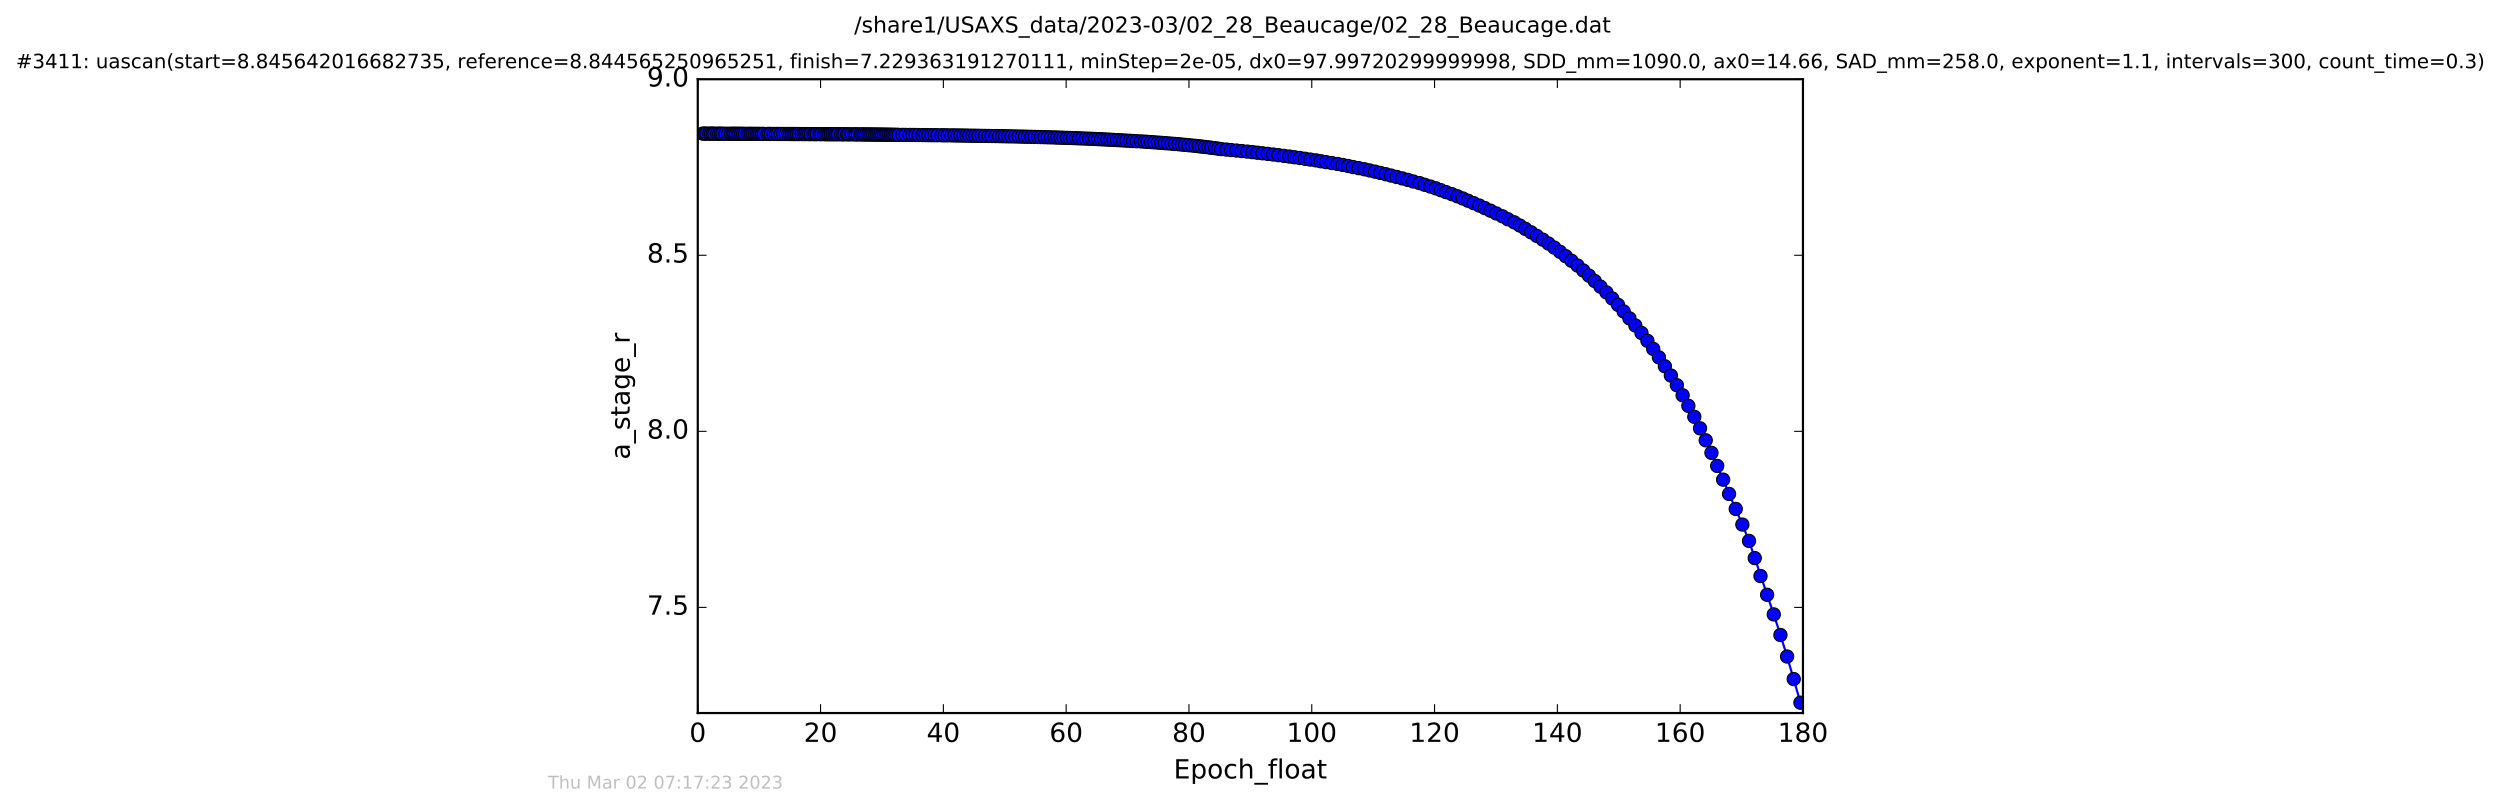 <?xml version="1.0" encoding="utf-8" standalone="no"?>
<!DOCTYPE svg PUBLIC "-//W3C//DTD SVG 1.1//EN"
  "http://www.w3.org/Graphics/SVG/1.1/DTD/svg11.dtd">
<!-- Created with matplotlib (http://matplotlib.org/) -->
<svg height="367pt" version="1.1" viewBox="0 0 1136 367" width="1136pt" xmlns="http://www.w3.org/2000/svg" xmlns:xlink="http://www.w3.org/1999/xlink">
 <defs>
  <style type="text/css">
*{stroke-linecap:butt;stroke-linejoin:round;stroke-miterlimit:100000;}
  </style>
 </defs>
 <g id="figure_1">
  <g id="patch_1">
   <path d="M 0 367.2 
L 1136.327 367.2 
L 1136.327 0 
L 0 0 
z
" style="fill:#ffffff;"/>
  </g>
  <g id="axes_1">
   <g id="patch_2">
    <path d="M 317.064 324 
L 819.264 324 
L 819.264 36 
L 317.064 36 
z
" style="fill:#ffffff;"/>
   </g>
   <g id="line2d_1">
    <path clip-path="url(#p7b38fe022b)" d="M 319.323 60.704 
L 353.502 60.875 
L 391.866 61.081 
L 433.77 61.538 
L 465.79 62.106 
L 490.351 62.853 
L 504.507 63.497 
L 521.467 64.465 
L 533.939 65.406 
L 543.284 66.284 
L 552.167 67.347 
L 557.266 67.961 
L 578.531 70.216 
L 588.206 71.458 
L 598.025 72.883 
L 617.391 76.399 
L 622.336 77.444 
L 629.666 79.159 
L 639.725 81.754 
L 649.942 84.756 
L 654.736 86.432 
L 664.694 90.183 
L 677.285 95.744 
L 688.081 101.026 
L 695.714 105.563 
L 703.655 110.669 
L 708.87 114.425 
L 716.844 120.657 
L 722.016 125.251 
L 727.225 130.236 
L 729.97 132.886 
L 735.237 138.523 
L 743.1 147.91 
L 745.89 151.311 
L 748.583 154.858 
L 751.234 158.557 
L 759.256 170.648 
L 761.967 175.037 
L 764.589 179.618 
L 769.888 189.398 
L 772.489 194.617 
L 777.683 205.766 
L 782.984 217.943 
L 785.683 224.449 
L 788.716 231.252 
L 791.732 238.367 
L 794.76 245.809 
L 802.976 270.269 
L 806.003 279.194 
L 809.028 288.538 
L 812.059 298.323 
L 818.123 319.302 
L 818.123 319.302 
" style="fill:none;stroke:#0000ff;stroke-linecap:square;"/>
    <defs>
     <path d="M 0 3 
C 0.796 3 1.559 2.684 2.121 2.121 
C 2.684 1.559 3 0.796 3 0 
C 3 -0.796 2.684 -1.559 2.121 -2.121 
C 1.559 -2.684 0.796 -3 0 -3 
C -0.796 -3 -1.559 -2.684 -2.121 -2.121 
C -2.684 -1.559 -3 -0.796 -3 0 
C -3 0.796 -2.684 1.559 -2.121 2.121 
C -1.559 2.684 -0.796 3 0 3 
z
" id="m6ad9820f0e" style="stroke:#000000;stroke-width:0.5;"/>
    </defs>
    <g clip-path="url(#p7b38fe022b)">
     <use style="fill:#0000ff;stroke:#000000;stroke-width:0.5;" x="319.323" xlink:href="#m6ad9820f0e" y="60.704"/>
     <use style="fill:#0000ff;stroke:#000000;stroke-width:0.5;" x="320.218" xlink:href="#m6ad9820f0e" y="60.711"/>
     <use style="fill:#0000ff;stroke:#000000;stroke-width:0.5;" x="321.003" xlink:href="#m6ad9820f0e" y="60.717"/>
     <use style="fill:#0000ff;stroke:#000000;stroke-width:0.5;" x="322.268" xlink:href="#m6ad9820f0e" y="60.724"/>
     <use style="fill:#0000ff;stroke:#000000;stroke-width:0.5;" x="323.052" xlink:href="#m6ad9820f0e" y="60.73"/>
     <use style="fill:#0000ff;stroke:#000000;stroke-width:0.5;" x="323.848" xlink:href="#m6ad9820f0e" y="60.736"/>
     <use style="fill:#0000ff;stroke:#000000;stroke-width:0.5;" x="324.638" xlink:href="#m6ad9820f0e" y="60.742"/>
     <use style="fill:#0000ff;stroke:#000000;stroke-width:0.5;" x="325.885" xlink:href="#m6ad9820f0e" y="60.748"/>
     <use style="fill:#0000ff;stroke:#000000;stroke-width:0.5;" x="326.779" xlink:href="#m6ad9820f0e" y="60.753"/>
     <use style="fill:#0000ff;stroke:#000000;stroke-width:0.5;" x="327.566" xlink:href="#m6ad9820f0e" y="60.759"/>
     <use style="fill:#0000ff;stroke:#000000;stroke-width:0.5;" x="328.353" xlink:href="#m6ad9820f0e" y="60.764"/>
     <use style="fill:#0000ff;stroke:#000000;stroke-width:0.5;" x="329.607" xlink:href="#m6ad9820f0e" y="60.769"/>
     <use style="fill:#0000ff;stroke:#000000;stroke-width:0.5;" x="330.866" xlink:href="#m6ad9820f0e" y="60.775"/>
     <use style="fill:#0000ff;stroke:#000000;stroke-width:0.5;" x="332.123" xlink:href="#m6ad9820f0e" y="60.78"/>
     <use style="fill:#0000ff;stroke:#000000;stroke-width:0.5;" x="332.964" xlink:href="#m6ad9820f0e" y="60.785"/>
     <use style="fill:#0000ff;stroke:#000000;stroke-width:0.5;" x="333.694" xlink:href="#m6ad9820f0e" y="60.79"/>
     <use style="fill:#0000ff;stroke:#000000;stroke-width:0.5;" x="334.517" xlink:href="#m6ad9820f0e" y="60.794"/>
     <use style="fill:#0000ff;stroke:#000000;stroke-width:0.5;" x="335.38" xlink:href="#m6ad9820f0e" y="60.799"/>
     <use style="fill:#0000ff;stroke:#000000;stroke-width:0.5;" x="336.072" xlink:href="#m6ad9820f0e" y="60.804"/>
     <use style="fill:#0000ff;stroke:#000000;stroke-width:0.5;" x="336.86" xlink:href="#m6ad9820f0e" y="60.808"/>
     <use style="fill:#0000ff;stroke:#000000;stroke-width:0.5;" x="337.658" xlink:href="#m6ad9820f0e" y="60.812"/>
     <use style="fill:#0000ff;stroke:#000000;stroke-width:0.5;" x="338.539" xlink:href="#m6ad9820f0e" y="60.816"/>
     <use style="fill:#0000ff;stroke:#000000;stroke-width:0.5;" x="339.797" xlink:href="#m6ad9820f0e" y="60.821"/>
     <use style="fill:#0000ff;stroke:#000000;stroke-width:0.5;" x="340.582" xlink:href="#m6ad9820f0e" y="60.825"/>
     <use style="fill:#0000ff;stroke:#000000;stroke-width:0.5;" x="341.351" xlink:href="#m6ad9820f0e" y="60.829"/>
     <use style="fill:#0000ff;stroke:#000000;stroke-width:0.5;" x="342.115" xlink:href="#m6ad9820f0e" y="60.833"/>
     <use style="fill:#0000ff;stroke:#000000;stroke-width:0.5;" x="343" xlink:href="#m6ad9820f0e" y="60.837"/>
     <use style="fill:#0000ff;stroke:#000000;stroke-width:0.5;" x="343.883" xlink:href="#m6ad9820f0e" y="60.84"/>
     <use style="fill:#0000ff;stroke:#000000;stroke-width:0.5;" x="344.638" xlink:href="#m6ad9820f0e" y="60.845"/>
     <use style="fill:#0000ff;stroke:#000000;stroke-width:0.5;" x="345.518" xlink:href="#m6ad9820f0e" y="60.848"/>
     <use style="fill:#0000ff;stroke:#000000;stroke-width:0.5;" x="346.311" xlink:href="#m6ad9820f0e" y="60.851"/>
     <use style="fill:#0000ff;stroke:#000000;stroke-width:0.5;" x="347.047" xlink:href="#m6ad9820f0e" y="60.855"/>
     <use style="fill:#0000ff;stroke:#000000;stroke-width:0.5;" x="348.752" xlink:href="#m6ad9820f0e" y="60.858"/>
     <use style="fill:#0000ff;stroke:#000000;stroke-width:0.5;" x="349.512" xlink:href="#m6ad9820f0e" y="60.862"/>
     <use style="fill:#0000ff;stroke:#000000;stroke-width:0.5;" x="350.255" xlink:href="#m6ad9820f0e" y="60.865"/>
     <use style="fill:#0000ff;stroke:#000000;stroke-width:0.5;" x="351.515" xlink:href="#m6ad9820f0e" y="60.868"/>
     <use style="fill:#0000ff;stroke:#000000;stroke-width:0.5;" x="352.759" xlink:href="#m6ad9820f0e" y="60.872"/>
     <use style="fill:#0000ff;stroke:#000000;stroke-width:0.5;" x="353.502" xlink:href="#m6ad9820f0e" y="60.875"/>
     <use style="fill:#0000ff;stroke:#000000;stroke-width:0.5;" x="354.76" xlink:href="#m6ad9820f0e" y="60.878"/>
     <use style="fill:#0000ff;stroke:#000000;stroke-width:0.5;" x="355.875" xlink:href="#m6ad9820f0e" y="60.881"/>
     <use style="fill:#0000ff;stroke:#000000;stroke-width:0.5;" x="357.129" xlink:href="#m6ad9820f0e" y="60.885"/>
     <use style="fill:#0000ff;stroke:#000000;stroke-width:0.5;" x="358.247" xlink:href="#m6ad9820f0e" y="60.888"/>
     <use style="fill:#0000ff;stroke:#000000;stroke-width:0.5;" x="359.141" xlink:href="#m6ad9820f0e" y="60.892"/>
     <use style="fill:#0000ff;stroke:#000000;stroke-width:0.5;" x="359.923" xlink:href="#m6ad9820f0e" y="60.895"/>
     <use style="fill:#0000ff;stroke:#000000;stroke-width:0.5;" x="360.664" xlink:href="#m6ad9820f0e" y="60.899"/>
     <use style="fill:#0000ff;stroke:#000000;stroke-width:0.5;" x="361.455" xlink:href="#m6ad9820f0e" y="60.903"/>
     <use style="fill:#0000ff;stroke:#000000;stroke-width:0.5;" x="362.263" xlink:href="#m6ad9820f0e" y="60.906"/>
     <use style="fill:#0000ff;stroke:#000000;stroke-width:0.5;" x="363.053" xlink:href="#m6ad9820f0e" y="60.91"/>
     <use style="fill:#0000ff;stroke:#000000;stroke-width:0.5;" x="364.293" xlink:href="#m6ad9820f0e" y="60.914"/>
     <use style="fill:#0000ff;stroke:#000000;stroke-width:0.5;" x="365.186" xlink:href="#m6ad9820f0e" y="60.919"/>
     <use style="fill:#0000ff;stroke:#000000;stroke-width:0.5;" x="365.967" xlink:href="#m6ad9820f0e" y="60.922"/>
     <use style="fill:#0000ff;stroke:#000000;stroke-width:0.5;" x="366.851" xlink:href="#m6ad9820f0e" y="60.927"/>
     <use style="fill:#0000ff;stroke:#000000;stroke-width:0.5;" x="367.737" xlink:href="#m6ad9820f0e" y="60.931"/>
     <use style="fill:#0000ff;stroke:#000000;stroke-width:0.5;" x="368.441" xlink:href="#m6ad9820f0e" y="60.935"/>
     <use style="fill:#0000ff;stroke:#000000;stroke-width:0.5;" x="369.691" xlink:href="#m6ad9820f0e" y="60.94"/>
     <use style="fill:#0000ff;stroke:#000000;stroke-width:0.5;" x="370.481" xlink:href="#m6ad9820f0e" y="60.944"/>
     <use style="fill:#0000ff;stroke:#000000;stroke-width:0.5;" x="371.184" xlink:href="#m6ad9820f0e" y="60.949"/>
     <use style="fill:#0000ff;stroke:#000000;stroke-width:0.5;" x="372.472" xlink:href="#m6ad9820f0e" y="60.954"/>
     <use style="fill:#0000ff;stroke:#000000;stroke-width:0.5;" x="373.227" xlink:href="#m6ad9820f0e" y="60.958"/>
     <use style="fill:#0000ff;stroke:#000000;stroke-width:0.5;" x="374.482" xlink:href="#m6ad9820f0e" y="60.963"/>
     <use style="fill:#0000ff;stroke:#000000;stroke-width:0.5;" x="375.323" xlink:href="#m6ad9820f0e" y="60.969"/>
     <use style="fill:#0000ff;stroke:#000000;stroke-width:0.5;" x="376.103" xlink:href="#m6ad9820f0e" y="60.973"/>
     <use style="fill:#0000ff;stroke:#000000;stroke-width:0.5;" x="376.835" xlink:href="#m6ad9820f0e" y="60.979"/>
     <use style="fill:#0000ff;stroke:#000000;stroke-width:0.5;" x="377.608" xlink:href="#m6ad9820f0e" y="60.984"/>
     <use style="fill:#0000ff;stroke:#000000;stroke-width:0.5;" x="378.384" xlink:href="#m6ad9820f0e" y="60.99"/>
     <use style="fill:#0000ff;stroke:#000000;stroke-width:0.5;" x="379.262" xlink:href="#m6ad9820f0e" y="60.995"/>
     <use style="fill:#0000ff;stroke:#000000;stroke-width:0.5;" x="380.078" xlink:href="#m6ad9820f0e" y="61.001"/>
     <use style="fill:#0000ff;stroke:#000000;stroke-width:0.5;" x="380.846" xlink:href="#m6ad9820f0e" y="61.007"/>
     <use style="fill:#0000ff;stroke:#000000;stroke-width:0.5;" x="382.111" xlink:href="#m6ad9820f0e" y="61.013"/>
     <use style="fill:#0000ff;stroke:#000000;stroke-width:0.5;" x="382.887" xlink:href="#m6ad9820f0e" y="61.019"/>
     <use style="fill:#0000ff;stroke:#000000;stroke-width:0.5;" x="383.693" xlink:href="#m6ad9820f0e" y="61.025"/>
     <use style="fill:#0000ff;stroke:#000000;stroke-width:0.5;" x="384.938" xlink:href="#m6ad9820f0e" y="61.032"/>
     <use style="fill:#0000ff;stroke:#000000;stroke-width:0.5;" x="385.681" xlink:href="#m6ad9820f0e" y="61.038"/>
     <use style="fill:#0000ff;stroke:#000000;stroke-width:0.5;" x="386.936" xlink:href="#m6ad9820f0e" y="61.045"/>
     <use style="fill:#0000ff;stroke:#000000;stroke-width:0.5;" x="388.194" xlink:href="#m6ad9820f0e" y="61.052"/>
     <use style="fill:#0000ff;stroke:#000000;stroke-width:0.5;" x="389.073" xlink:href="#m6ad9820f0e" y="61.059"/>
     <use style="fill:#0000ff;stroke:#000000;stroke-width:0.5;" x="389.834" xlink:href="#m6ad9820f0e" y="61.066"/>
     <use style="fill:#0000ff;stroke:#000000;stroke-width:0.5;" x="391.119" xlink:href="#m6ad9820f0e" y="61.074"/>
     <use style="fill:#0000ff;stroke:#000000;stroke-width:0.5;" x="391.866" xlink:href="#m6ad9820f0e" y="61.081"/>
     <use style="fill:#0000ff;stroke:#000000;stroke-width:0.5;" x="392.749" xlink:href="#m6ad9820f0e" y="61.089"/>
     <use style="fill:#0000ff;stroke:#000000;stroke-width:0.5;" x="393.539" xlink:href="#m6ad9820f0e" y="61.097"/>
     <use style="fill:#0000ff;stroke:#000000;stroke-width:0.5;" x="394.439" xlink:href="#m6ad9820f0e" y="61.104"/>
     <use style="fill:#0000ff;stroke:#000000;stroke-width:0.5;" x="395.211" xlink:href="#m6ad9820f0e" y="61.113"/>
     <use style="fill:#0000ff;stroke:#000000;stroke-width:0.5;" x="396.001" xlink:href="#m6ad9820f0e" y="61.122"/>
     <use style="fill:#0000ff;stroke:#000000;stroke-width:0.5;" x="396.794" xlink:href="#m6ad9820f0e" y="61.13"/>
     <use style="fill:#0000ff;stroke:#000000;stroke-width:0.5;" x="397.647" xlink:href="#m6ad9820f0e" y="61.139"/>
     <use style="fill:#0000ff;stroke:#000000;stroke-width:0.5;" x="398.429" xlink:href="#m6ad9820f0e" y="61.149"/>
     <use style="fill:#0000ff;stroke:#000000;stroke-width:0.5;" x="399.211" xlink:href="#m6ad9820f0e" y="61.157"/>
     <use style="fill:#0000ff;stroke:#000000;stroke-width:0.5;" x="400.107" xlink:href="#m6ad9820f0e" y="61.167"/>
     <use style="fill:#0000ff;stroke:#000000;stroke-width:0.5;" x="400.886" xlink:href="#m6ad9820f0e" y="61.177"/>
     <use style="fill:#0000ff;stroke:#000000;stroke-width:0.5;" x="401.674" xlink:href="#m6ad9820f0e" y="61.187"/>
     <use style="fill:#0000ff;stroke:#000000;stroke-width:0.5;" x="402.465" xlink:href="#m6ad9820f0e" y="61.197"/>
     <use style="fill:#0000ff;stroke:#000000;stroke-width:0.5;" x="403.255" xlink:href="#m6ad9820f0e" y="61.208"/>
     <use style="fill:#0000ff;stroke:#000000;stroke-width:0.5;" x="404.082" xlink:href="#m6ad9820f0e" y="61.219"/>
     <use style="fill:#0000ff;stroke:#000000;stroke-width:0.5;" x="404.837" xlink:href="#m6ad9820f0e" y="61.23"/>
     <use style="fill:#0000ff;stroke:#000000;stroke-width:0.5;" x="405.645" xlink:href="#m6ad9820f0e" y="61.241"/>
     <use style="fill:#0000ff;stroke:#000000;stroke-width:0.5;" x="406.511" xlink:href="#m6ad9820f0e" y="61.252"/>
     <use style="fill:#0000ff;stroke:#000000;stroke-width:0.5;" x="407.304" xlink:href="#m6ad9820f0e" y="61.264"/>
     <use style="fill:#0000ff;stroke:#000000;stroke-width:0.5;" x="408.34" xlink:href="#m6ad9820f0e" y="61.277"/>
     <use style="fill:#0000ff;stroke:#000000;stroke-width:0.5;" x="410.138" xlink:href="#m6ad9820f0e" y="61.289"/>
     <use style="fill:#0000ff;stroke:#000000;stroke-width:0.5;" x="411.533" xlink:href="#m6ad9820f0e" y="61.302"/>
     <use style="fill:#0000ff;stroke:#000000;stroke-width:0.5;" x="413.35" xlink:href="#m6ad9820f0e" y="61.315"/>
     <use style="fill:#0000ff;stroke:#000000;stroke-width:0.5;" x="414.656" xlink:href="#m6ad9820f0e" y="61.328"/>
     <use style="fill:#0000ff;stroke:#000000;stroke-width:0.5;" x="415.997" xlink:href="#m6ad9820f0e" y="61.342"/>
     <use style="fill:#0000ff;stroke:#000000;stroke-width:0.5;" x="417.348" xlink:href="#m6ad9820f0e" y="61.356"/>
     <use style="fill:#0000ff;stroke:#000000;stroke-width:0.5;" x="419.159" xlink:href="#m6ad9820f0e" y="61.371"/>
     <use style="fill:#0000ff;stroke:#000000;stroke-width:0.5;" x="420.524" xlink:href="#m6ad9820f0e" y="61.386"/>
     <use style="fill:#0000ff;stroke:#000000;stroke-width:0.5;" x="421.868" xlink:href="#m6ad9820f0e" y="61.401"/>
     <use style="fill:#0000ff;stroke:#000000;stroke-width:0.5;" x="423.252" xlink:href="#m6ad9820f0e" y="61.417"/>
     <use style="fill:#0000ff;stroke:#000000;stroke-width:0.5;" x="424.602" xlink:href="#m6ad9820f0e" y="61.433"/>
     <use style="fill:#0000ff;stroke:#000000;stroke-width:0.5;" x="425.959" xlink:href="#m6ad9820f0e" y="61.449"/>
     <use style="fill:#0000ff;stroke:#000000;stroke-width:0.5;" x="427.825" xlink:href="#m6ad9820f0e" y="61.466"/>
     <use style="fill:#0000ff;stroke:#000000;stroke-width:0.5;" x="429.196" xlink:href="#m6ad9820f0e" y="61.484"/>
     <use style="fill:#0000ff;stroke:#000000;stroke-width:0.5;" x="430.617" xlink:href="#m6ad9820f0e" y="61.501"/>
     <use style="fill:#0000ff;stroke:#000000;stroke-width:0.5;" x="432.415" xlink:href="#m6ad9820f0e" y="61.52"/>
     <use style="fill:#0000ff;stroke:#000000;stroke-width:0.5;" x="433.77" xlink:href="#m6ad9820f0e" y="61.538"/>
     <use style="fill:#0000ff;stroke:#000000;stroke-width:0.5;" x="435.115" xlink:href="#m6ad9820f0e" y="61.558"/>
     <use style="fill:#0000ff;stroke:#000000;stroke-width:0.5;" x="436.458" xlink:href="#m6ad9820f0e" y="61.577"/>
     <use style="fill:#0000ff;stroke:#000000;stroke-width:0.5;" x="437.771" xlink:href="#m6ad9820f0e" y="61.598"/>
     <use style="fill:#0000ff;stroke:#000000;stroke-width:0.5;" x="439.132" xlink:href="#m6ad9820f0e" y="61.618"/>
     <use style="fill:#0000ff;stroke:#000000;stroke-width:0.5;" x="440.468" xlink:href="#m6ad9820f0e" y="61.64"/>
     <use style="fill:#0000ff;stroke:#000000;stroke-width:0.5;" x="441.927" xlink:href="#m6ad9820f0e" y="61.662"/>
     <use style="fill:#0000ff;stroke:#000000;stroke-width:0.5;" x="443.259" xlink:href="#m6ad9820f0e" y="61.685"/>
     <use style="fill:#0000ff;stroke:#000000;stroke-width:0.5;" x="444.609" xlink:href="#m6ad9820f0e" y="61.707"/>
     <use style="fill:#0000ff;stroke:#000000;stroke-width:0.5;" x="446.089" xlink:href="#m6ad9820f0e" y="61.731"/>
     <use style="fill:#0000ff;stroke:#000000;stroke-width:0.5;" x="447.663" xlink:href="#m6ad9820f0e" y="61.756"/>
     <use style="fill:#0000ff;stroke:#000000;stroke-width:0.5;" x="449.252" xlink:href="#m6ad9820f0e" y="61.781"/>
     <use style="fill:#0000ff;stroke:#000000;stroke-width:0.5;" x="450.595" xlink:href="#m6ad9820f0e" y="61.806"/>
     <use style="fill:#0000ff;stroke:#000000;stroke-width:0.5;" x="452.406" xlink:href="#m6ad9820f0e" y="61.833"/>
     <use style="fill:#0000ff;stroke:#000000;stroke-width:0.5;" x="454.003" xlink:href="#m6ad9820f0e" y="61.86"/>
     <use style="fill:#0000ff;stroke:#000000;stroke-width:0.5;" x="455.428" xlink:href="#m6ad9820f0e" y="61.888"/>
     <use style="fill:#0000ff;stroke:#000000;stroke-width:0.5;" x="456.793" xlink:href="#m6ad9820f0e" y="61.916"/>
     <use style="fill:#0000ff;stroke:#000000;stroke-width:0.5;" x="458.177" xlink:href="#m6ad9820f0e" y="61.946"/>
     <use style="fill:#0000ff;stroke:#000000;stroke-width:0.5;" x="459.661" xlink:href="#m6ad9820f0e" y="61.976"/>
     <use style="fill:#0000ff;stroke:#000000;stroke-width:0.5;" x="461.304" xlink:href="#m6ad9820f0e" y="62.008"/>
     <use style="fill:#0000ff;stroke:#000000;stroke-width:0.5;" x="462.884" xlink:href="#m6ad9820f0e" y="62.04"/>
     <use style="fill:#0000ff;stroke:#000000;stroke-width:0.5;" x="464.359" xlink:href="#m6ad9820f0e" y="62.072"/>
     <use style="fill:#0000ff;stroke:#000000;stroke-width:0.5;" x="465.79" xlink:href="#m6ad9820f0e" y="62.106"/>
     <use style="fill:#0000ff;stroke:#000000;stroke-width:0.5;" x="467.104" xlink:href="#m6ad9820f0e" y="62.141"/>
     <use style="fill:#0000ff;stroke:#000000;stroke-width:0.5;" x="468.642" xlink:href="#m6ad9820f0e" y="62.177"/>
     <use style="fill:#0000ff;stroke:#000000;stroke-width:0.5;" x="470.123" xlink:href="#m6ad9820f0e" y="62.214"/>
     <use style="fill:#0000ff;stroke:#000000;stroke-width:0.5;" x="471.709" xlink:href="#m6ad9820f0e" y="62.251"/>
     <use style="fill:#0000ff;stroke:#000000;stroke-width:0.5;" x="473.06" xlink:href="#m6ad9820f0e" y="62.29"/>
     <use style="fill:#0000ff;stroke:#000000;stroke-width:0.5;" x="474.652" xlink:href="#m6ad9820f0e" y="62.33"/>
     <use style="fill:#0000ff;stroke:#000000;stroke-width:0.5;" x="476.122" xlink:href="#m6ad9820f0e" y="62.371"/>
     <use style="fill:#0000ff;stroke:#000000;stroke-width:0.5;" x="477.612" xlink:href="#m6ad9820f0e" y="62.414"/>
     <use style="fill:#0000ff;stroke:#000000;stroke-width:0.5;" x="479.19" xlink:href="#m6ad9820f0e" y="62.457"/>
     <use style="fill:#0000ff;stroke:#000000;stroke-width:0.5;" x="480.54" xlink:href="#m6ad9820f0e" y="62.501"/>
     <use style="fill:#0000ff;stroke:#000000;stroke-width:0.5;" x="481.908" xlink:href="#m6ad9820f0e" y="62.547"/>
     <use style="fill:#0000ff;stroke:#000000;stroke-width:0.5;" x="483.29" xlink:href="#m6ad9820f0e" y="62.595"/>
     <use style="fill:#0000ff;stroke:#000000;stroke-width:0.5;" x="484.824" xlink:href="#m6ad9820f0e" y="62.644"/>
     <use style="fill:#0000ff;stroke:#000000;stroke-width:0.5;" x="486.168" xlink:href="#m6ad9820f0e" y="62.694"/>
     <use style="fill:#0000ff;stroke:#000000;stroke-width:0.5;" x="487.513" xlink:href="#m6ad9820f0e" y="62.745"/>
     <use style="fill:#0000ff;stroke:#000000;stroke-width:0.5;" x="489.013" xlink:href="#m6ad9820f0e" y="62.798"/>
     <use style="fill:#0000ff;stroke:#000000;stroke-width:0.5;" x="490.351" xlink:href="#m6ad9820f0e" y="62.853"/>
     <use style="fill:#0000ff;stroke:#000000;stroke-width:0.5;" x="491.797" xlink:href="#m6ad9820f0e" y="62.909"/>
     <use style="fill:#0000ff;stroke:#000000;stroke-width:0.5;" x="493.387" xlink:href="#m6ad9820f0e" y="62.967"/>
     <use style="fill:#0000ff;stroke:#000000;stroke-width:0.5;" x="494.941" xlink:href="#m6ad9820f0e" y="63.027"/>
     <use style="fill:#0000ff;stroke:#000000;stroke-width:0.5;" x="496.278" xlink:href="#m6ad9820f0e" y="63.088"/>
     <use style="fill:#0000ff;stroke:#000000;stroke-width:0.5;" x="497.631" xlink:href="#m6ad9820f0e" y="63.151"/>
     <use style="fill:#0000ff;stroke:#000000;stroke-width:0.5;" x="498.969" xlink:href="#m6ad9820f0e" y="63.216"/>
     <use style="fill:#0000ff;stroke:#000000;stroke-width:0.5;" x="500.376" xlink:href="#m6ad9820f0e" y="63.283"/>
     <use style="fill:#0000ff;stroke:#000000;stroke-width:0.5;" x="501.716" xlink:href="#m6ad9820f0e" y="63.352"/>
     <use style="fill:#0000ff;stroke:#000000;stroke-width:0.5;" x="503.167" xlink:href="#m6ad9820f0e" y="63.423"/>
     <use style="fill:#0000ff;stroke:#000000;stroke-width:0.5;" x="504.507" xlink:href="#m6ad9820f0e" y="63.497"/>
     <use style="fill:#0000ff;stroke:#000000;stroke-width:0.5;" x="505.957" xlink:href="#m6ad9820f0e" y="63.571"/>
     <use style="fill:#0000ff;stroke:#000000;stroke-width:0.5;" x="507.575" xlink:href="#m6ad9820f0e" y="63.65"/>
     <use style="fill:#0000ff;stroke:#000000;stroke-width:0.5;" x="508.93" xlink:href="#m6ad9820f0e" y="63.73"/>
     <use style="fill:#0000ff;stroke:#000000;stroke-width:0.5;" x="510.403" xlink:href="#m6ad9820f0e" y="63.812"/>
     <use style="fill:#0000ff;stroke:#000000;stroke-width:0.5;" x="511.881" xlink:href="#m6ad9820f0e" y="63.897"/>
     <use style="fill:#0000ff;stroke:#000000;stroke-width:0.5;" x="513.462" xlink:href="#m6ad9820f0e" y="63.985"/>
     <use style="fill:#0000ff;stroke:#000000;stroke-width:0.5;" x="514.903" xlink:href="#m6ad9820f0e" y="64.075"/>
     <use style="fill:#0000ff;stroke:#000000;stroke-width:0.5;" x="516.499" xlink:href="#m6ad9820f0e" y="64.168"/>
     <use style="fill:#0000ff;stroke:#000000;stroke-width:0.5;" x="518.49" xlink:href="#m6ad9820f0e" y="64.264"/>
     <use style="fill:#0000ff;stroke:#000000;stroke-width:0.5;" x="520.122" xlink:href="#m6ad9820f0e" y="64.363"/>
     <use style="fill:#0000ff;stroke:#000000;stroke-width:0.5;" x="521.467" xlink:href="#m6ad9820f0e" y="64.465"/>
     <use style="fill:#0000ff;stroke:#000000;stroke-width:0.5;" x="523.049" xlink:href="#m6ad9820f0e" y="64.57"/>
     <use style="fill:#0000ff;stroke:#000000;stroke-width:0.5;" x="524.529" xlink:href="#m6ad9820f0e" y="64.679"/>
     <use style="fill:#0000ff;stroke:#000000;stroke-width:0.5;" x="526.158" xlink:href="#m6ad9820f0e" y="64.791"/>
     <use style="fill:#0000ff;stroke:#000000;stroke-width:0.5;" x="527.658" xlink:href="#m6ad9820f0e" y="64.906"/>
     <use style="fill:#0000ff;stroke:#000000;stroke-width:0.5;" x="529.274" xlink:href="#m6ad9820f0e" y="65.025"/>
     <use style="fill:#0000ff;stroke:#000000;stroke-width:0.5;" x="530.76" xlink:href="#m6ad9820f0e" y="65.148"/>
     <use style="fill:#0000ff;stroke:#000000;stroke-width:0.5;" x="532.406" xlink:href="#m6ad9820f0e" y="65.275"/>
     <use style="fill:#0000ff;stroke:#000000;stroke-width:0.5;" x="533.939" xlink:href="#m6ad9820f0e" y="65.406"/>
     <use style="fill:#0000ff;stroke:#000000;stroke-width:0.5;" x="535.55" xlink:href="#m6ad9820f0e" y="65.541"/>
     <use style="fill:#0000ff;stroke:#000000;stroke-width:0.5;" x="537.038" xlink:href="#m6ad9820f0e" y="65.68"/>
     <use style="fill:#0000ff;stroke:#000000;stroke-width:0.5;" x="538.529" xlink:href="#m6ad9820f0e" y="65.824"/>
     <use style="fill:#0000ff;stroke:#000000;stroke-width:0.5;" x="540.109" xlink:href="#m6ad9820f0e" y="65.972"/>
     <use style="fill:#0000ff;stroke:#000000;stroke-width:0.5;" x="541.688" xlink:href="#m6ad9820f0e" y="66.126"/>
     <use style="fill:#0000ff;stroke:#000000;stroke-width:0.5;" x="543.284" xlink:href="#m6ad9820f0e" y="66.284"/>
     <use style="fill:#0000ff;stroke:#000000;stroke-width:0.5;" x="544.757" xlink:href="#m6ad9820f0e" y="66.447"/>
     <use style="fill:#0000ff;stroke:#000000;stroke-width:0.5;" x="546.106" xlink:href="#m6ad9820f0e" y="66.615"/>
     <use style="fill:#0000ff;stroke:#000000;stroke-width:0.5;" x="547.593" xlink:href="#m6ad9820f0e" y="66.79"/>
     <use style="fill:#0000ff;stroke:#000000;stroke-width:0.5;" x="549.146" xlink:href="#m6ad9820f0e" y="66.97"/>
     <use style="fill:#0000ff;stroke:#000000;stroke-width:0.5;" x="550.476" xlink:href="#m6ad9820f0e" y="67.155"/>
     <use style="fill:#0000ff;stroke:#000000;stroke-width:0.5;" x="552.167" xlink:href="#m6ad9820f0e" y="67.347"/>
     <use style="fill:#0000ff;stroke:#000000;stroke-width:0.5;" x="553.597" xlink:href="#m6ad9820f0e" y="67.545"/>
     <use style="fill:#0000ff;stroke:#000000;stroke-width:0.5;" x="554.952" xlink:href="#m6ad9820f0e" y="67.75"/>
     <use style="fill:#0000ff;stroke:#000000;stroke-width:0.5;" x="557.266" xlink:href="#m6ad9820f0e" y="67.961"/>
     <use style="fill:#0000ff;stroke:#000000;stroke-width:0.5;" x="559.413" xlink:href="#m6ad9820f0e" y="68.18"/>
     <use style="fill:#0000ff;stroke:#000000;stroke-width:0.5;" x="561.848" xlink:href="#m6ad9820f0e" y="68.406"/>
     <use style="fill:#0000ff;stroke:#000000;stroke-width:0.5;" x="564.295" xlink:href="#m6ad9820f0e" y="68.639"/>
     <use style="fill:#0000ff;stroke:#000000;stroke-width:0.5;" x="566.763" xlink:href="#m6ad9820f0e" y="68.881"/>
     <use style="fill:#0000ff;stroke:#000000;stroke-width:0.5;" x="569.133" xlink:href="#m6ad9820f0e" y="69.13"/>
     <use style="fill:#0000ff;stroke:#000000;stroke-width:0.5;" x="571.31" xlink:href="#m6ad9820f0e" y="69.388"/>
     <use style="fill:#0000ff;stroke:#000000;stroke-width:0.5;" x="573.682" xlink:href="#m6ad9820f0e" y="69.655"/>
     <use style="fill:#0000ff;stroke:#000000;stroke-width:0.5;" x="576.06" xlink:href="#m6ad9820f0e" y="69.93"/>
     <use style="fill:#0000ff;stroke:#000000;stroke-width:0.5;" x="578.531" xlink:href="#m6ad9820f0e" y="70.216"/>
     <use style="fill:#0000ff;stroke:#000000;stroke-width:0.5;" x="580.99" xlink:href="#m6ad9820f0e" y="70.51"/>
     <use style="fill:#0000ff;stroke:#000000;stroke-width:0.5;" x="583.408" xlink:href="#m6ad9820f0e" y="70.816"/>
     <use style="fill:#0000ff;stroke:#000000;stroke-width:0.5;" x="585.877" xlink:href="#m6ad9820f0e" y="71.132"/>
     <use style="fill:#0000ff;stroke:#000000;stroke-width:0.5;" x="588.206" xlink:href="#m6ad9820f0e" y="71.458"/>
     <use style="fill:#0000ff;stroke:#000000;stroke-width:0.5;" x="590.666" xlink:href="#m6ad9820f0e" y="71.796"/>
     <use style="fill:#0000ff;stroke:#000000;stroke-width:0.5;" x="592.985" xlink:href="#m6ad9820f0e" y="72.146"/>
     <use style="fill:#0000ff;stroke:#000000;stroke-width:0.5;" x="595.412" xlink:href="#m6ad9820f0e" y="72.508"/>
     <use style="fill:#0000ff;stroke:#000000;stroke-width:0.5;" x="598.025" xlink:href="#m6ad9820f0e" y="72.883"/>
     <use style="fill:#0000ff;stroke:#000000;stroke-width:0.5;" x="600.205" xlink:href="#m6ad9820f0e" y="73.27"/>
     <use style="fill:#0000ff;stroke:#000000;stroke-width:0.5;" x="602.52" xlink:href="#m6ad9820f0e" y="73.672"/>
     <use style="fill:#0000ff;stroke:#000000;stroke-width:0.5;" x="605.171" xlink:href="#m6ad9820f0e" y="74.087"/>
     <use style="fill:#0000ff;stroke:#000000;stroke-width:0.5;" x="607.828" xlink:href="#m6ad9820f0e" y="74.518"/>
     <use style="fill:#0000ff;stroke:#000000;stroke-width:0.5;" x="610.195" xlink:href="#m6ad9820f0e" y="74.964"/>
     <use style="fill:#0000ff;stroke:#000000;stroke-width:0.5;" x="612.609" xlink:href="#m6ad9820f0e" y="75.425"/>
     <use style="fill:#0000ff;stroke:#000000;stroke-width:0.5;" x="614.803" xlink:href="#m6ad9820f0e" y="75.903"/>
     <use style="fill:#0000ff;stroke:#000000;stroke-width:0.5;" x="617.391" xlink:href="#m6ad9820f0e" y="76.399"/>
     <use style="fill:#0000ff;stroke:#000000;stroke-width:0.5;" x="619.957" xlink:href="#m6ad9820f0e" y="76.912"/>
     <use style="fill:#0000ff;stroke:#000000;stroke-width:0.5;" x="622.336" xlink:href="#m6ad9820f0e" y="77.444"/>
     <use style="fill:#0000ff;stroke:#000000;stroke-width:0.5;" x="624.806" xlink:href="#m6ad9820f0e" y="77.995"/>
     <use style="fill:#0000ff;stroke:#000000;stroke-width:0.5;" x="627.204" xlink:href="#m6ad9820f0e" y="78.567"/>
     <use style="fill:#0000ff;stroke:#000000;stroke-width:0.5;" x="629.666" xlink:href="#m6ad9820f0e" y="79.159"/>
     <use style="fill:#0000ff;stroke:#000000;stroke-width:0.5;" x="632.088" xlink:href="#m6ad9820f0e" y="79.773"/>
     <use style="fill:#0000ff;stroke:#000000;stroke-width:0.5;" x="634.605" xlink:href="#m6ad9820f0e" y="80.409"/>
     <use style="fill:#0000ff;stroke:#000000;stroke-width:0.5;" x="637.189" xlink:href="#m6ad9820f0e" y="81.07"/>
     <use style="fill:#0000ff;stroke:#000000;stroke-width:0.5;" x="639.725" xlink:href="#m6ad9820f0e" y="81.754"/>
     <use style="fill:#0000ff;stroke:#000000;stroke-width:0.5;" x="642.19" xlink:href="#m6ad9820f0e" y="82.464"/>
     <use style="fill:#0000ff;stroke:#000000;stroke-width:0.5;" x="645.022" xlink:href="#m6ad9820f0e" y="83.2"/>
     <use style="fill:#0000ff;stroke:#000000;stroke-width:0.5;" x="647.393" xlink:href="#m6ad9820f0e" y="83.964"/>
     <use style="fill:#0000ff;stroke:#000000;stroke-width:0.5;" x="649.942" xlink:href="#m6ad9820f0e" y="84.756"/>
     <use style="fill:#0000ff;stroke:#000000;stroke-width:0.5;" x="652.418" xlink:href="#m6ad9820f0e" y="85.578"/>
     <use style="fill:#0000ff;stroke:#000000;stroke-width:0.5;" x="654.736" xlink:href="#m6ad9820f0e" y="86.432"/>
     <use style="fill:#0000ff;stroke:#000000;stroke-width:0.5;" x="657.115" xlink:href="#m6ad9820f0e" y="87.318"/>
     <use style="fill:#0000ff;stroke:#000000;stroke-width:0.5;" x="659.765" xlink:href="#m6ad9820f0e" y="88.237"/>
     <use style="fill:#0000ff;stroke:#000000;stroke-width:0.5;" x="662.238" xlink:href="#m6ad9820f0e" y="89.191"/>
     <use style="fill:#0000ff;stroke:#000000;stroke-width:0.5;" x="664.694" xlink:href="#m6ad9820f0e" y="90.183"/>
     <use style="fill:#0000ff;stroke:#000000;stroke-width:0.5;" x="667.068" xlink:href="#m6ad9820f0e" y="91.212"/>
     <use style="fill:#0000ff;stroke:#000000;stroke-width:0.5;" x="669.566" xlink:href="#m6ad9820f0e" y="92.281"/>
     <use style="fill:#0000ff;stroke:#000000;stroke-width:0.5;" x="672.204" xlink:href="#m6ad9820f0e" y="93.391"/>
     <use style="fill:#0000ff;stroke:#000000;stroke-width:0.5;" x="674.702" xlink:href="#m6ad9820f0e" y="94.545"/>
     <use style="fill:#0000ff;stroke:#000000;stroke-width:0.5;" x="677.285" xlink:href="#m6ad9820f0e" y="95.744"/>
     <use style="fill:#0000ff;stroke:#000000;stroke-width:0.5;" x="679.887" xlink:href="#m6ad9820f0e" y="96.988"/>
     <use style="fill:#0000ff;stroke:#000000;stroke-width:0.5;" x="682.692" xlink:href="#m6ad9820f0e" y="98.282"/>
     <use style="fill:#0000ff;stroke:#000000;stroke-width:0.5;" x="685.193" xlink:href="#m6ad9820f0e" y="99.628"/>
     <use style="fill:#0000ff;stroke:#000000;stroke-width:0.5;" x="688.081" xlink:href="#m6ad9820f0e" y="101.026"/>
     <use style="fill:#0000ff;stroke:#000000;stroke-width:0.5;" x="690.597" xlink:href="#m6ad9820f0e" y="102.48"/>
     <use style="fill:#0000ff;stroke:#000000;stroke-width:0.5;" x="693.117" xlink:href="#m6ad9820f0e" y="103.991"/>
     <use style="fill:#0000ff;stroke:#000000;stroke-width:0.5;" x="695.714" xlink:href="#m6ad9820f0e" y="105.563"/>
     <use style="fill:#0000ff;stroke:#000000;stroke-width:0.5;" x="698.32" xlink:href="#m6ad9820f0e" y="107.198"/>
     <use style="fill:#0000ff;stroke:#000000;stroke-width:0.5;" x="701.055" xlink:href="#m6ad9820f0e" y="108.899"/>
     <use style="fill:#0000ff;stroke:#000000;stroke-width:0.5;" x="703.655" xlink:href="#m6ad9820f0e" y="110.669"/>
     <use style="fill:#0000ff;stroke:#000000;stroke-width:0.5;" x="706.262" xlink:href="#m6ad9820f0e" y="112.509"/>
     <use style="fill:#0000ff;stroke:#000000;stroke-width:0.5;" x="708.87" xlink:href="#m6ad9820f0e" y="114.425"/>
     <use style="fill:#0000ff;stroke:#000000;stroke-width:0.5;" x="711.474" xlink:href="#m6ad9820f0e" y="116.42"/>
     <use style="fill:#0000ff;stroke:#000000;stroke-width:0.5;" x="714.082" xlink:href="#m6ad9820f0e" y="118.496"/>
     <use style="fill:#0000ff;stroke:#000000;stroke-width:0.5;" x="716.844" xlink:href="#m6ad9820f0e" y="120.657"/>
     <use style="fill:#0000ff;stroke:#000000;stroke-width:0.5;" x="719.427" xlink:href="#m6ad9820f0e" y="122.908"/>
     <use style="fill:#0000ff;stroke:#000000;stroke-width:0.5;" x="722.016" xlink:href="#m6ad9820f0e" y="125.251"/>
     <use style="fill:#0000ff;stroke:#000000;stroke-width:0.5;" x="724.636" xlink:href="#m6ad9820f0e" y="127.692"/>
     <use style="fill:#0000ff;stroke:#000000;stroke-width:0.5;" x="727.225" xlink:href="#m6ad9820f0e" y="130.236"/>
     <use style="fill:#0000ff;stroke:#000000;stroke-width:0.5;" x="729.97" xlink:href="#m6ad9820f0e" y="132.886"/>
     <use style="fill:#0000ff;stroke:#000000;stroke-width:0.5;" x="732.622" xlink:href="#m6ad9820f0e" y="135.646"/>
     <use style="fill:#0000ff;stroke:#000000;stroke-width:0.5;" x="735.237" xlink:href="#m6ad9820f0e" y="138.523"/>
     <use style="fill:#0000ff;stroke:#000000;stroke-width:0.5;" x="737.795" xlink:href="#m6ad9820f0e" y="141.523"/>
     <use style="fill:#0000ff;stroke:#000000;stroke-width:0.5;" x="740.406" xlink:href="#m6ad9820f0e" y="144.65"/>
     <use style="fill:#0000ff;stroke:#000000;stroke-width:0.5;" x="743.1" xlink:href="#m6ad9820f0e" y="147.91"/>
     <use style="fill:#0000ff;stroke:#000000;stroke-width:0.5;" x="745.89" xlink:href="#m6ad9820f0e" y="151.311"/>
     <use style="fill:#0000ff;stroke:#000000;stroke-width:0.5;" x="748.583" xlink:href="#m6ad9820f0e" y="154.858"/>
     <use style="fill:#0000ff;stroke:#000000;stroke-width:0.5;" x="751.234" xlink:href="#m6ad9820f0e" y="158.557"/>
     <use style="fill:#0000ff;stroke:#000000;stroke-width:0.5;" x="753.832" xlink:href="#m6ad9820f0e" y="162.417"/>
     <use style="fill:#0000ff;stroke:#000000;stroke-width:0.5;" x="756.532" xlink:href="#m6ad9820f0e" y="166.445"/>
     <use style="fill:#0000ff;stroke:#000000;stroke-width:0.5;" x="759.256" xlink:href="#m6ad9820f0e" y="170.648"/>
     <use style="fill:#0000ff;stroke:#000000;stroke-width:0.5;" x="761.967" xlink:href="#m6ad9820f0e" y="175.037"/>
     <use style="fill:#0000ff;stroke:#000000;stroke-width:0.5;" x="764.589" xlink:href="#m6ad9820f0e" y="179.618"/>
     <use style="fill:#0000ff;stroke:#000000;stroke-width:0.5;" x="767.189" xlink:href="#m6ad9820f0e" y="184.402"/>
     <use style="fill:#0000ff;stroke:#000000;stroke-width:0.5;" x="769.888" xlink:href="#m6ad9820f0e" y="189.398"/>
     <use style="fill:#0000ff;stroke:#000000;stroke-width:0.5;" x="772.489" xlink:href="#m6ad9820f0e" y="194.617"/>
     <use style="fill:#0000ff;stroke:#000000;stroke-width:0.5;" x="775.079" xlink:href="#m6ad9820f0e" y="200.069"/>
     <use style="fill:#0000ff;stroke:#000000;stroke-width:0.5;" x="777.683" xlink:href="#m6ad9820f0e" y="205.766"/>
     <use style="fill:#0000ff;stroke:#000000;stroke-width:0.5;" x="780.303" xlink:href="#m6ad9820f0e" y="211.72"/>
     <use style="fill:#0000ff;stroke:#000000;stroke-width:0.5;" x="782.984" xlink:href="#m6ad9820f0e" y="217.943"/>
     <use style="fill:#0000ff;stroke:#000000;stroke-width:0.5;" x="785.683" xlink:href="#m6ad9820f0e" y="224.449"/>
     <use style="fill:#0000ff;stroke:#000000;stroke-width:0.5;" x="788.716" xlink:href="#m6ad9820f0e" y="231.252"/>
     <use style="fill:#0000ff;stroke:#000000;stroke-width:0.5;" x="791.732" xlink:href="#m6ad9820f0e" y="238.367"/>
     <use style="fill:#0000ff;stroke:#000000;stroke-width:0.5;" x="794.76" xlink:href="#m6ad9820f0e" y="245.809"/>
     <use style="fill:#0000ff;stroke:#000000;stroke-width:0.5;" x="797.353" xlink:href="#m6ad9820f0e" y="253.595"/>
     <use style="fill:#0000ff;stroke:#000000;stroke-width:0.5;" x="799.968" xlink:href="#m6ad9820f0e" y="261.742"/>
     <use style="fill:#0000ff;stroke:#000000;stroke-width:0.5;" x="802.976" xlink:href="#m6ad9820f0e" y="270.269"/>
     <use style="fill:#0000ff;stroke:#000000;stroke-width:0.5;" x="806.003" xlink:href="#m6ad9820f0e" y="279.194"/>
     <use style="fill:#0000ff;stroke:#000000;stroke-width:0.5;" x="809.028" xlink:href="#m6ad9820f0e" y="288.538"/>
     <use style="fill:#0000ff;stroke:#000000;stroke-width:0.5;" x="812.059" xlink:href="#m6ad9820f0e" y="298.323"/>
     <use style="fill:#0000ff;stroke:#000000;stroke-width:0.5;" x="815.073" xlink:href="#m6ad9820f0e" y="308.572"/>
     <use style="fill:#0000ff;stroke:#000000;stroke-width:0.5;" x="818.123" xlink:href="#m6ad9820f0e" y="319.302"/>
    </g>
   </g>
   <g id="patch_3">
    <path d="M 317.064 36 
L 819.264 36 
" style="fill:none;stroke:#000000;stroke-linecap:square;stroke-linejoin:miter;"/>
   </g>
   <g id="patch_4">
    <path d="M 819.264 324 
L 819.264 36 
" style="fill:none;stroke:#000000;stroke-linecap:square;stroke-linejoin:miter;"/>
   </g>
   <g id="patch_5">
    <path d="M 317.064 324 
L 819.264 324 
" style="fill:none;stroke:#000000;stroke-linecap:square;stroke-linejoin:miter;"/>
   </g>
   <g id="patch_6">
    <path d="M 317.064 324 
L 317.064 36 
" style="fill:none;stroke:#000000;stroke-linecap:square;stroke-linejoin:miter;"/>
   </g>
   <g id="matplotlib.axis_1">
    <g id="xtick_1">
     <g id="line2d_2">
      <defs>
       <path d="M 0 0 
L 0 -4 
" id="ma7f7378c63" style="stroke:#000000;stroke-width:0.5;"/>
      </defs>
      <g>
       <use style="stroke:#000000;stroke-width:0.5;" x="317.064" xlink:href="#ma7f7378c63" y="324"/>
      </g>
     </g>
     <g id="line2d_3">
      <defs>
       <path d="M 0 0 
L 0 4 
" id="m17a0626b1f" style="stroke:#000000;stroke-width:0.5;"/>
      </defs>
      <g>
       <use style="stroke:#000000;stroke-width:0.5;" x="317.064" xlink:href="#m17a0626b1f" y="36"/>
      </g>
     </g>
     <g id="text_1">
      <!-- 0 -->
      <defs>
       <path d="M 31.781 66.406 
Q 24.172 66.406 20.328 58.906 
Q 16.5 51.422 16.5 36.375 
Q 16.5 21.391 20.328 13.891 
Q 24.172 6.391 31.781 6.391 
Q 39.453 6.391 43.281 13.891 
Q 47.125 21.391 47.125 36.375 
Q 47.125 51.422 43.281 58.906 
Q 39.453 66.406 31.781 66.406 
M 31.781 74.219 
Q 44.047 74.219 50.516 64.516 
Q 56.984 54.828 56.984 36.375 
Q 56.984 17.969 50.516 8.266 
Q 44.047 -1.422 31.781 -1.422 
Q 19.531 -1.422 13.062 8.266 
Q 6.594 17.969 6.594 36.375 
Q 6.594 54.828 13.062 64.516 
Q 19.531 74.219 31.781 74.219 
" id="BitstreamVeraSans-Roman-30"/>
      </defs>
      <g transform="translate(313.246 337.118)scale(0.12 -0.12)">
       <use xlink:href="#BitstreamVeraSans-Roman-30"/>
      </g>
     </g>
    </g>
    <g id="xtick_2">
     <g id="line2d_4">
      <g>
       <use style="stroke:#000000;stroke-width:0.5;" x="372.864" xlink:href="#ma7f7378c63" y="324"/>
      </g>
     </g>
     <g id="line2d_5">
      <g>
       <use style="stroke:#000000;stroke-width:0.5;" x="372.864" xlink:href="#m17a0626b1f" y="36"/>
      </g>
     </g>
     <g id="text_2">
      <!-- 20 -->
      <defs>
       <path d="M 19.188 8.297 
L 53.609 8.297 
L 53.609 0 
L 7.328 0 
L 7.328 8.297 
Q 12.938 14.109 22.625 23.891 
Q 32.328 33.688 34.812 36.531 
Q 39.547 41.844 41.422 45.531 
Q 43.312 49.219 43.312 52.781 
Q 43.312 58.594 39.234 62.25 
Q 35.156 65.922 28.609 65.922 
Q 23.969 65.922 18.812 64.312 
Q 13.672 62.703 7.812 59.422 
L 7.812 69.391 
Q 13.766 71.781 18.938 73 
Q 24.125 74.219 28.422 74.219 
Q 39.75 74.219 46.484 68.547 
Q 53.219 62.891 53.219 53.422 
Q 53.219 48.922 51.531 44.891 
Q 49.859 40.875 45.406 35.406 
Q 44.188 33.984 37.641 27.219 
Q 31.109 20.453 19.188 8.297 
" id="BitstreamVeraSans-Roman-32"/>
      </defs>
      <g transform="translate(365.229 337.118)scale(0.12 -0.12)">
       <use xlink:href="#BitstreamVeraSans-Roman-32"/>
       <use x="63.623" xlink:href="#BitstreamVeraSans-Roman-30"/>
      </g>
     </g>
    </g>
    <g id="xtick_3">
     <g id="line2d_6">
      <g>
       <use style="stroke:#000000;stroke-width:0.5;" x="428.664" xlink:href="#ma7f7378c63" y="324"/>
      </g>
     </g>
     <g id="line2d_7">
      <g>
       <use style="stroke:#000000;stroke-width:0.5;" x="428.664" xlink:href="#m17a0626b1f" y="36"/>
      </g>
     </g>
     <g id="text_3">
      <!-- 40 -->
      <defs>
       <path d="M 37.797 64.312 
L 12.891 25.391 
L 37.797 25.391 
z
M 35.203 72.906 
L 47.609 72.906 
L 47.609 25.391 
L 58.016 25.391 
L 58.016 17.188 
L 47.609 17.188 
L 47.609 0 
L 37.797 0 
L 37.797 17.188 
L 4.891 17.188 
L 4.891 26.703 
z
" id="BitstreamVeraSans-Roman-34"/>
      </defs>
      <g transform="translate(421.029 337.118)scale(0.12 -0.12)">
       <use xlink:href="#BitstreamVeraSans-Roman-34"/>
       <use x="63.623" xlink:href="#BitstreamVeraSans-Roman-30"/>
      </g>
     </g>
    </g>
    <g id="xtick_4">
     <g id="line2d_8">
      <g>
       <use style="stroke:#000000;stroke-width:0.5;" x="484.464" xlink:href="#ma7f7378c63" y="324"/>
      </g>
     </g>
     <g id="line2d_9">
      <g>
       <use style="stroke:#000000;stroke-width:0.5;" x="484.464" xlink:href="#m17a0626b1f" y="36"/>
      </g>
     </g>
     <g id="text_4">
      <!-- 60 -->
      <defs>
       <path d="M 33.016 40.375 
Q 26.375 40.375 22.484 35.828 
Q 18.609 31.297 18.609 23.391 
Q 18.609 15.531 22.484 10.953 
Q 26.375 6.391 33.016 6.391 
Q 39.656 6.391 43.531 10.953 
Q 47.406 15.531 47.406 23.391 
Q 47.406 31.297 43.531 35.828 
Q 39.656 40.375 33.016 40.375 
M 52.594 71.297 
L 52.594 62.312 
Q 48.875 64.062 45.094 64.984 
Q 41.312 65.922 37.594 65.922 
Q 27.828 65.922 22.672 59.328 
Q 17.531 52.734 16.797 39.406 
Q 19.672 43.656 24.016 45.922 
Q 28.375 48.188 33.594 48.188 
Q 44.578 48.188 50.953 41.516 
Q 57.328 34.859 57.328 23.391 
Q 57.328 12.156 50.688 5.359 
Q 44.047 -1.422 33.016 -1.422 
Q 20.359 -1.422 13.672 8.266 
Q 6.984 17.969 6.984 36.375 
Q 6.984 53.656 15.188 63.938 
Q 23.391 74.219 37.203 74.219 
Q 40.922 74.219 44.703 73.484 
Q 48.484 72.75 52.594 71.297 
" id="BitstreamVeraSans-Roman-36"/>
      </defs>
      <g transform="translate(476.829 337.118)scale(0.12 -0.12)">
       <use xlink:href="#BitstreamVeraSans-Roman-36"/>
       <use x="63.623" xlink:href="#BitstreamVeraSans-Roman-30"/>
      </g>
     </g>
    </g>
    <g id="xtick_5">
     <g id="line2d_10">
      <g>
       <use style="stroke:#000000;stroke-width:0.5;" x="540.264" xlink:href="#ma7f7378c63" y="324"/>
      </g>
     </g>
     <g id="line2d_11">
      <g>
       <use style="stroke:#000000;stroke-width:0.5;" x="540.264" xlink:href="#m17a0626b1f" y="36"/>
      </g>
     </g>
     <g id="text_5">
      <!-- 80 -->
      <defs>
       <path d="M 31.781 34.625 
Q 24.75 34.625 20.719 30.859 
Q 16.703 27.094 16.703 20.516 
Q 16.703 13.922 20.719 10.156 
Q 24.75 6.391 31.781 6.391 
Q 38.812 6.391 42.859 10.172 
Q 46.922 13.969 46.922 20.516 
Q 46.922 27.094 42.891 30.859 
Q 38.875 34.625 31.781 34.625 
M 21.922 38.812 
Q 15.578 40.375 12.031 44.719 
Q 8.5 49.078 8.5 55.328 
Q 8.5 64.062 14.719 69.141 
Q 20.953 74.219 31.781 74.219 
Q 42.672 74.219 48.875 69.141 
Q 55.078 64.062 55.078 55.328 
Q 55.078 49.078 51.531 44.719 
Q 48 40.375 41.703 38.812 
Q 48.828 37.156 52.797 32.312 
Q 56.781 27.484 56.781 20.516 
Q 56.781 9.906 50.312 4.234 
Q 43.844 -1.422 31.781 -1.422 
Q 19.734 -1.422 13.25 4.234 
Q 6.781 9.906 6.781 20.516 
Q 6.781 27.484 10.781 32.312 
Q 14.797 37.156 21.922 38.812 
M 18.312 54.391 
Q 18.312 48.734 21.844 45.562 
Q 25.391 42.391 31.781 42.391 
Q 38.141 42.391 41.719 45.562 
Q 45.312 48.734 45.312 54.391 
Q 45.312 60.062 41.719 63.234 
Q 38.141 66.406 31.781 66.406 
Q 25.391 66.406 21.844 63.234 
Q 18.312 60.062 18.312 54.391 
" id="BitstreamVeraSans-Roman-38"/>
      </defs>
      <g transform="translate(532.629 337.118)scale(0.12 -0.12)">
       <use xlink:href="#BitstreamVeraSans-Roman-38"/>
       <use x="63.623" xlink:href="#BitstreamVeraSans-Roman-30"/>
      </g>
     </g>
    </g>
    <g id="xtick_6">
     <g id="line2d_12">
      <g>
       <use style="stroke:#000000;stroke-width:0.5;" x="596.064" xlink:href="#ma7f7378c63" y="324"/>
      </g>
     </g>
     <g id="line2d_13">
      <g>
       <use style="stroke:#000000;stroke-width:0.5;" x="596.064" xlink:href="#m17a0626b1f" y="36"/>
      </g>
     </g>
     <g id="text_6">
      <!-- 100 -->
      <defs>
       <path d="M 12.406 8.297 
L 28.516 8.297 
L 28.516 63.922 
L 10.984 60.406 
L 10.984 69.391 
L 28.422 72.906 
L 38.281 72.906 
L 38.281 8.297 
L 54.391 8.297 
L 54.391 0 
L 12.406 0 
z
" id="BitstreamVeraSans-Roman-31"/>
      </defs>
      <g transform="translate(584.611 337.118)scale(0.12 -0.12)">
       <use xlink:href="#BitstreamVeraSans-Roman-31"/>
       <use x="63.623" xlink:href="#BitstreamVeraSans-Roman-30"/>
       <use x="127.246" xlink:href="#BitstreamVeraSans-Roman-30"/>
      </g>
     </g>
    </g>
    <g id="xtick_7">
     <g id="line2d_14">
      <g>
       <use style="stroke:#000000;stroke-width:0.5;" x="651.864" xlink:href="#ma7f7378c63" y="324"/>
      </g>
     </g>
     <g id="line2d_15">
      <g>
       <use style="stroke:#000000;stroke-width:0.5;" x="651.864" xlink:href="#m17a0626b1f" y="36"/>
      </g>
     </g>
     <g id="text_7">
      <!-- 120 -->
      <g transform="translate(640.411 337.118)scale(0.12 -0.12)">
       <use xlink:href="#BitstreamVeraSans-Roman-31"/>
       <use x="63.623" xlink:href="#BitstreamVeraSans-Roman-32"/>
       <use x="127.246" xlink:href="#BitstreamVeraSans-Roman-30"/>
      </g>
     </g>
    </g>
    <g id="xtick_8">
     <g id="line2d_16">
      <g>
       <use style="stroke:#000000;stroke-width:0.5;" x="707.664" xlink:href="#ma7f7378c63" y="324"/>
      </g>
     </g>
     <g id="line2d_17">
      <g>
       <use style="stroke:#000000;stroke-width:0.5;" x="707.664" xlink:href="#m17a0626b1f" y="36"/>
      </g>
     </g>
     <g id="text_8">
      <!-- 140 -->
      <g transform="translate(696.211 337.118)scale(0.12 -0.12)">
       <use xlink:href="#BitstreamVeraSans-Roman-31"/>
       <use x="63.623" xlink:href="#BitstreamVeraSans-Roman-34"/>
       <use x="127.246" xlink:href="#BitstreamVeraSans-Roman-30"/>
      </g>
     </g>
    </g>
    <g id="xtick_9">
     <g id="line2d_18">
      <g>
       <use style="stroke:#000000;stroke-width:0.5;" x="763.464" xlink:href="#ma7f7378c63" y="324"/>
      </g>
     </g>
     <g id="line2d_19">
      <g>
       <use style="stroke:#000000;stroke-width:0.5;" x="763.464" xlink:href="#m17a0626b1f" y="36"/>
      </g>
     </g>
     <g id="text_9">
      <!-- 160 -->
      <g transform="translate(752.011 337.118)scale(0.12 -0.12)">
       <use xlink:href="#BitstreamVeraSans-Roman-31"/>
       <use x="63.623" xlink:href="#BitstreamVeraSans-Roman-36"/>
       <use x="127.246" xlink:href="#BitstreamVeraSans-Roman-30"/>
      </g>
     </g>
    </g>
    <g id="xtick_10">
     <g id="line2d_20">
      <g>
       <use style="stroke:#000000;stroke-width:0.5;" x="819.264" xlink:href="#ma7f7378c63" y="324"/>
      </g>
     </g>
     <g id="line2d_21">
      <g>
       <use style="stroke:#000000;stroke-width:0.5;" x="819.264" xlink:href="#m17a0626b1f" y="36"/>
      </g>
     </g>
     <g id="text_10">
      <!-- 180 -->
      <g transform="translate(807.811 337.118)scale(0.12 -0.12)">
       <use xlink:href="#BitstreamVeraSans-Roman-31"/>
       <use x="63.623" xlink:href="#BitstreamVeraSans-Roman-38"/>
       <use x="127.246" xlink:href="#BitstreamVeraSans-Roman-30"/>
      </g>
     </g>
    </g>
    <g id="text_11">
     <!-- Epoch_float -->
     <defs>
      <path d="M 50.984 -16.609 
L 50.984 -23.578 
L -0.984 -23.578 
L -0.984 -16.609 
z
" id="BitstreamVeraSans-Roman-5f"/>
      <path d="M 30.609 48.391 
Q 23.391 48.391 19.188 42.75 
Q 14.984 37.109 14.984 27.297 
Q 14.984 17.484 19.156 11.844 
Q 23.344 6.203 30.609 6.203 
Q 37.797 6.203 41.984 11.859 
Q 46.188 17.531 46.188 27.297 
Q 46.188 37.016 41.984 42.703 
Q 37.797 48.391 30.609 48.391 
M 30.609 56 
Q 42.328 56 49.016 48.375 
Q 55.719 40.766 55.719 27.297 
Q 55.719 13.875 49.016 6.219 
Q 42.328 -1.422 30.609 -1.422 
Q 18.844 -1.422 12.172 6.219 
Q 5.516 13.875 5.516 27.297 
Q 5.516 40.766 12.172 48.375 
Q 18.844 56 30.609 56 
" id="BitstreamVeraSans-Roman-6f"/>
      <path d="M 9.422 75.984 
L 18.406 75.984 
L 18.406 0 
L 9.422 0 
z
" id="BitstreamVeraSans-Roman-6c"/>
      <path d="M 9.812 72.906 
L 55.906 72.906 
L 55.906 64.594 
L 19.672 64.594 
L 19.672 43.016 
L 54.391 43.016 
L 54.391 34.719 
L 19.672 34.719 
L 19.672 8.297 
L 56.781 8.297 
L 56.781 0 
L 9.812 0 
z
" id="BitstreamVeraSans-Roman-45"/>
      <path d="M 18.109 8.203 
L 18.109 -20.797 
L 9.078 -20.797 
L 9.078 54.688 
L 18.109 54.688 
L 18.109 46.391 
Q 20.953 51.266 25.266 53.625 
Q 29.594 56 35.594 56 
Q 45.562 56 51.781 48.094 
Q 58.016 40.188 58.016 27.297 
Q 58.016 14.406 51.781 6.484 
Q 45.562 -1.422 35.594 -1.422 
Q 29.594 -1.422 25.266 0.953 
Q 20.953 3.328 18.109 8.203 
M 48.688 27.297 
Q 48.688 37.203 44.609 42.844 
Q 40.531 48.484 33.406 48.484 
Q 26.266 48.484 22.188 42.844 
Q 18.109 37.203 18.109 27.297 
Q 18.109 17.391 22.188 11.75 
Q 26.266 6.109 33.406 6.109 
Q 40.531 6.109 44.609 11.75 
Q 48.688 17.391 48.688 27.297 
" id="BitstreamVeraSans-Roman-70"/>
      <path d="M 18.312 70.219 
L 18.312 54.688 
L 36.812 54.688 
L 36.812 47.703 
L 18.312 47.703 
L 18.312 18.016 
Q 18.312 11.328 20.141 9.422 
Q 21.969 7.516 27.594 7.516 
L 36.812 7.516 
L 36.812 0 
L 27.594 0 
Q 17.188 0 13.234 3.875 
Q 9.281 7.766 9.281 18.016 
L 9.281 47.703 
L 2.688 47.703 
L 2.688 54.688 
L 9.281 54.688 
L 9.281 70.219 
z
" id="BitstreamVeraSans-Roman-74"/>
      <path d="M 37.109 75.984 
L 37.109 68.5 
L 28.516 68.5 
Q 23.688 68.5 21.797 66.547 
Q 19.922 64.594 19.922 59.516 
L 19.922 54.688 
L 34.719 54.688 
L 34.719 47.703 
L 19.922 47.703 
L 19.922 0 
L 10.891 0 
L 10.891 47.703 
L 2.297 47.703 
L 2.297 54.688 
L 10.891 54.688 
L 10.891 58.5 
Q 10.891 67.625 15.141 71.797 
Q 19.391 75.984 28.609 75.984 
z
" id="BitstreamVeraSans-Roman-66"/>
      <path d="M 34.281 27.484 
Q 23.391 27.484 19.188 25 
Q 14.984 22.516 14.984 16.5 
Q 14.984 11.719 18.141 8.906 
Q 21.297 6.109 26.703 6.109 
Q 34.188 6.109 38.703 11.406 
Q 43.219 16.703 43.219 25.484 
L 43.219 27.484 
z
M 52.203 31.203 
L 52.203 0 
L 43.219 0 
L 43.219 8.297 
Q 40.141 3.328 35.547 0.953 
Q 30.953 -1.422 24.312 -1.422 
Q 15.922 -1.422 10.953 3.297 
Q 6 8.016 6 15.922 
Q 6 25.141 12.172 29.828 
Q 18.359 34.516 30.609 34.516 
L 43.219 34.516 
L 43.219 35.406 
Q 43.219 41.609 39.141 45 
Q 35.062 48.391 27.688 48.391 
Q 23 48.391 18.547 47.266 
Q 14.109 46.141 10.016 43.891 
L 10.016 52.203 
Q 14.938 54.109 19.578 55.047 
Q 24.219 56 28.609 56 
Q 40.484 56 46.344 49.844 
Q 52.203 43.703 52.203 31.203 
" id="BitstreamVeraSans-Roman-61"/>
      <path d="M 48.781 52.594 
L 48.781 44.188 
Q 44.969 46.297 41.141 47.344 
Q 37.312 48.391 33.406 48.391 
Q 24.656 48.391 19.812 42.844 
Q 14.984 37.312 14.984 27.297 
Q 14.984 17.281 19.812 11.734 
Q 24.656 6.203 33.406 6.203 
Q 37.312 6.203 41.141 7.25 
Q 44.969 8.297 48.781 10.406 
L 48.781 2.094 
Q 45.016 0.344 40.984 -0.531 
Q 36.969 -1.422 32.422 -1.422 
Q 20.062 -1.422 12.781 6.344 
Q 5.516 14.109 5.516 27.297 
Q 5.516 40.672 12.859 48.328 
Q 20.219 56 33.016 56 
Q 37.156 56 41.109 55.141 
Q 45.062 54.297 48.781 52.594 
" id="BitstreamVeraSans-Roman-63"/>
      <path d="M 54.891 33.016 
L 54.891 0 
L 45.906 0 
L 45.906 32.719 
Q 45.906 40.484 42.875 44.328 
Q 39.844 48.188 33.797 48.188 
Q 26.516 48.188 22.312 43.547 
Q 18.109 38.922 18.109 30.906 
L 18.109 0 
L 9.078 0 
L 9.078 75.984 
L 18.109 75.984 
L 18.109 46.188 
Q 21.344 51.125 25.703 53.562 
Q 30.078 56 35.797 56 
Q 45.219 56 50.047 50.172 
Q 54.891 44.344 54.891 33.016 
" id="BitstreamVeraSans-Roman-68"/>
     </defs>
     <g transform="translate(533.311 353.732)scale(0.12 -0.12)">
      <use xlink:href="#BitstreamVeraSans-Roman-45"/>
      <use x="63.184" xlink:href="#BitstreamVeraSans-Roman-70"/>
      <use x="126.66" xlink:href="#BitstreamVeraSans-Roman-6f"/>
      <use x="187.842" xlink:href="#BitstreamVeraSans-Roman-63"/>
      <use x="242.822" xlink:href="#BitstreamVeraSans-Roman-68"/>
      <use x="306.201" xlink:href="#BitstreamVeraSans-Roman-5f"/>
      <use x="356.201" xlink:href="#BitstreamVeraSans-Roman-66"/>
      <use x="391.406" xlink:href="#BitstreamVeraSans-Roman-6c"/>
      <use x="419.189" xlink:href="#BitstreamVeraSans-Roman-6f"/>
      <use x="480.371" xlink:href="#BitstreamVeraSans-Roman-61"/>
      <use x="541.65" xlink:href="#BitstreamVeraSans-Roman-74"/>
     </g>
    </g>
   </g>
   <g id="matplotlib.axis_2">
    <g id="ytick_1">
     <g id="line2d_22">
      <defs>
       <path d="M 0 0 
L 4 0 
" id="m08ef623cba" style="stroke:#000000;stroke-width:0.5;"/>
      </defs>
      <g>
       <use style="stroke:#000000;stroke-width:0.5;" x="317.064" xlink:href="#m08ef623cba" y="276.0"/>
      </g>
     </g>
     <g id="line2d_23">
      <defs>
       <path d="M 0 0 
L -4 0 
" id="md4e4bea450" style="stroke:#000000;stroke-width:0.5;"/>
      </defs>
      <g>
       <use style="stroke:#000000;stroke-width:0.5;" x="819.264" xlink:href="#md4e4bea450" y="276.0"/>
      </g>
     </g>
     <g id="text_12">
      <!-- 7.5 -->
      <defs>
       <path d="M 10.688 12.406 
L 21 12.406 
L 21 0 
L 10.688 0 
z
" id="BitstreamVeraSans-Roman-2e"/>
       <path d="M 8.203 72.906 
L 55.078 72.906 
L 55.078 68.703 
L 28.609 0 
L 18.312 0 
L 43.219 64.594 
L 8.203 64.594 
z
" id="BitstreamVeraSans-Roman-37"/>
       <path d="M 10.797 72.906 
L 49.516 72.906 
L 49.516 64.594 
L 19.828 64.594 
L 19.828 46.734 
Q 21.969 47.469 24.109 47.828 
Q 26.266 48.188 28.422 48.188 
Q 40.625 48.188 47.75 41.5 
Q 54.891 34.812 54.891 23.391 
Q 54.891 11.625 47.562 5.094 
Q 40.234 -1.422 26.906 -1.422 
Q 22.312 -1.422 17.547 -0.641 
Q 12.797 0.141 7.719 1.703 
L 7.719 11.625 
Q 12.109 9.234 16.797 8.062 
Q 21.484 6.891 26.703 6.891 
Q 35.156 6.891 40.078 11.328 
Q 45.016 15.766 45.016 23.391 
Q 45.016 31 40.078 35.438 
Q 35.156 39.891 26.703 39.891 
Q 22.75 39.891 18.812 39.016 
Q 14.891 38.141 10.797 36.281 
z
" id="BitstreamVeraSans-Roman-35"/>
      </defs>
      <g transform="translate(293.98 279.311)scale(0.12 -0.12)">
       <use xlink:href="#BitstreamVeraSans-Roman-37"/>
       <use x="63.623" xlink:href="#BitstreamVeraSans-Roman-2e"/>
       <use x="95.41" xlink:href="#BitstreamVeraSans-Roman-35"/>
      </g>
     </g>
    </g>
    <g id="ytick_2">
     <g id="line2d_24">
      <g>
       <use style="stroke:#000000;stroke-width:0.5;" x="317.064" xlink:href="#m08ef623cba" y="196.0"/>
      </g>
     </g>
     <g id="line2d_25">
      <g>
       <use style="stroke:#000000;stroke-width:0.5;" x="819.264" xlink:href="#md4e4bea450" y="196.0"/>
      </g>
     </g>
     <g id="text_13">
      <!-- 8.0 -->
      <g transform="translate(293.98 199.311)scale(0.12 -0.12)">
       <use xlink:href="#BitstreamVeraSans-Roman-38"/>
       <use x="63.623" xlink:href="#BitstreamVeraSans-Roman-2e"/>
       <use x="95.41" xlink:href="#BitstreamVeraSans-Roman-30"/>
      </g>
     </g>
    </g>
    <g id="ytick_3">
     <g id="line2d_26">
      <g>
       <use style="stroke:#000000;stroke-width:0.5;" x="317.064" xlink:href="#m08ef623cba" y="116.0"/>
      </g>
     </g>
     <g id="line2d_27">
      <g>
       <use style="stroke:#000000;stroke-width:0.5;" x="819.264" xlink:href="#md4e4bea450" y="116.0"/>
      </g>
     </g>
     <g id="text_14">
      <!-- 8.5 -->
      <g transform="translate(293.98 119.311)scale(0.12 -0.12)">
       <use xlink:href="#BitstreamVeraSans-Roman-38"/>
       <use x="63.623" xlink:href="#BitstreamVeraSans-Roman-2e"/>
       <use x="95.41" xlink:href="#BitstreamVeraSans-Roman-35"/>
      </g>
     </g>
    </g>
    <g id="ytick_4">
     <g id="line2d_28">
      <g>
       <use style="stroke:#000000;stroke-width:0.5;" x="317.064" xlink:href="#m08ef623cba" y="36.0"/>
      </g>
     </g>
     <g id="line2d_29">
      <g>
       <use style="stroke:#000000;stroke-width:0.5;" x="819.264" xlink:href="#md4e4bea450" y="36.0"/>
      </g>
     </g>
     <g id="text_15">
      <!-- 9.0 -->
      <defs>
       <path d="M 10.984 1.516 
L 10.984 10.5 
Q 14.703 8.734 18.5 7.812 
Q 22.312 6.891 25.984 6.891 
Q 35.75 6.891 40.891 13.453 
Q 46.047 20.016 46.781 33.406 
Q 43.953 29.203 39.594 26.953 
Q 35.25 24.703 29.984 24.703 
Q 19.047 24.703 12.672 31.312 
Q 6.297 37.938 6.297 49.422 
Q 6.297 60.641 12.938 67.422 
Q 19.578 74.219 30.609 74.219 
Q 43.266 74.219 49.922 64.516 
Q 56.594 54.828 56.594 36.375 
Q 56.594 19.141 48.406 8.859 
Q 40.234 -1.422 26.422 -1.422 
Q 22.703 -1.422 18.891 -0.688 
Q 15.094 0.047 10.984 1.516 
M 30.609 32.422 
Q 37.25 32.422 41.125 36.953 
Q 45.016 41.5 45.016 49.422 
Q 45.016 57.281 41.125 61.844 
Q 37.25 66.406 30.609 66.406 
Q 23.969 66.406 20.094 61.844 
Q 16.219 57.281 16.219 49.422 
Q 16.219 41.5 20.094 36.953 
Q 23.969 32.422 30.609 32.422 
" id="BitstreamVeraSans-Roman-39"/>
      </defs>
      <g transform="translate(293.98 39.311)scale(0.12 -0.12)">
       <use xlink:href="#BitstreamVeraSans-Roman-39"/>
       <use x="63.623" xlink:href="#BitstreamVeraSans-Roman-2e"/>
       <use x="95.41" xlink:href="#BitstreamVeraSans-Roman-30"/>
      </g>
     </g>
    </g>
    <g id="text_16">
     <!-- a_stage_r -->
     <defs>
      <path d="M 56.203 29.594 
L 56.203 25.203 
L 14.891 25.203 
Q 15.484 15.922 20.484 11.062 
Q 25.484 6.203 34.422 6.203 
Q 39.594 6.203 44.453 7.469 
Q 49.312 8.734 54.109 11.281 
L 54.109 2.781 
Q 49.266 0.734 44.188 -0.344 
Q 39.109 -1.422 33.891 -1.422 
Q 20.797 -1.422 13.156 6.188 
Q 5.516 13.812 5.516 26.812 
Q 5.516 40.234 12.766 48.109 
Q 20.016 56 32.328 56 
Q 43.359 56 49.781 48.891 
Q 56.203 41.797 56.203 29.594 
M 47.219 32.234 
Q 47.125 39.594 43.094 43.984 
Q 39.062 48.391 32.422 48.391 
Q 24.906 48.391 20.391 44.141 
Q 15.875 39.891 15.188 32.172 
z
" id="BitstreamVeraSans-Roman-65"/>
      <path d="M 45.406 27.984 
Q 45.406 37.75 41.375 43.109 
Q 37.359 48.484 30.078 48.484 
Q 22.859 48.484 18.828 43.109 
Q 14.797 37.75 14.797 27.984 
Q 14.797 18.266 18.828 12.891 
Q 22.859 7.516 30.078 7.516 
Q 37.359 7.516 41.375 12.891 
Q 45.406 18.266 45.406 27.984 
M 54.391 6.781 
Q 54.391 -7.172 48.188 -13.984 
Q 42 -20.797 29.203 -20.797 
Q 24.469 -20.797 20.266 -20.094 
Q 16.062 -19.391 12.109 -17.922 
L 12.109 -9.188 
Q 16.062 -11.328 19.922 -12.344 
Q 23.781 -13.375 27.781 -13.375 
Q 36.625 -13.375 41.016 -8.766 
Q 45.406 -4.156 45.406 5.172 
L 45.406 9.625 
Q 42.625 4.781 38.281 2.391 
Q 33.938 0 27.875 0 
Q 17.828 0 11.672 7.656 
Q 5.516 15.328 5.516 27.984 
Q 5.516 40.672 11.672 48.328 
Q 17.828 56 27.875 56 
Q 33.938 56 38.281 53.609 
Q 42.625 51.219 45.406 46.391 
L 45.406 54.688 
L 54.391 54.688 
z
" id="BitstreamVeraSans-Roman-67"/>
      <path d="M 41.109 46.297 
Q 39.594 47.172 37.812 47.578 
Q 36.031 48 33.891 48 
Q 26.266 48 22.188 43.047 
Q 18.109 38.094 18.109 28.812 
L 18.109 0 
L 9.078 0 
L 9.078 54.688 
L 18.109 54.688 
L 18.109 46.188 
Q 20.953 51.172 25.484 53.578 
Q 30.031 56 36.531 56 
Q 37.453 56 38.578 55.875 
Q 39.703 55.766 41.062 55.516 
z
" id="BitstreamVeraSans-Roman-72"/>
      <path d="M 44.281 53.078 
L 44.281 44.578 
Q 40.484 46.531 36.375 47.5 
Q 32.281 48.484 27.875 48.484 
Q 21.188 48.484 17.844 46.438 
Q 14.5 44.391 14.5 40.281 
Q 14.5 37.156 16.891 35.375 
Q 19.281 33.594 26.516 31.984 
L 29.594 31.297 
Q 39.156 29.25 43.188 25.516 
Q 47.219 21.781 47.219 15.094 
Q 47.219 7.469 41.188 3.016 
Q 35.156 -1.422 24.609 -1.422 
Q 20.219 -1.422 15.453 -0.562 
Q 10.688 0.297 5.422 2 
L 5.422 11.281 
Q 10.406 8.688 15.234 7.391 
Q 20.062 6.109 24.812 6.109 
Q 31.156 6.109 34.562 8.281 
Q 37.984 10.453 37.984 14.406 
Q 37.984 18.062 35.516 20.016 
Q 33.062 21.969 24.703 23.781 
L 21.578 24.516 
Q 13.234 26.266 9.516 29.906 
Q 5.812 33.547 5.812 39.891 
Q 5.812 47.609 11.281 51.797 
Q 16.75 56 26.812 56 
Q 31.781 56 36.172 55.266 
Q 40.578 54.547 44.281 53.078 
" id="BitstreamVeraSans-Roman-73"/>
     </defs>
     <g transform="translate(286.151 208.799)rotate(-90.0)scale(0.12 -0.12)">
      <use xlink:href="#BitstreamVeraSans-Roman-61"/>
      <use x="61.279" xlink:href="#BitstreamVeraSans-Roman-5f"/>
      <use x="111.279" xlink:href="#BitstreamVeraSans-Roman-73"/>
      <use x="163.379" xlink:href="#BitstreamVeraSans-Roman-74"/>
      <use x="202.588" xlink:href="#BitstreamVeraSans-Roman-61"/>
      <use x="263.867" xlink:href="#BitstreamVeraSans-Roman-67"/>
      <use x="327.344" xlink:href="#BitstreamVeraSans-Roman-65"/>
      <use x="388.867" xlink:href="#BitstreamVeraSans-Roman-5f"/>
      <use x="438.867" xlink:href="#BitstreamVeraSans-Roman-72"/>
     </g>
    </g>
   </g>
   <g id="text_17">
    <!-- #3411: uascan(start=8.845642016682735, reference=8.844565250965251, finish=7.229363191270111, minStep=2e-05, dx0=97.99720299999998, SDD_mm=1090.0, ax0=14.66, SAD_mm=258.0, exponent=1.1, intervals=300, count_time=0.3) -->
    <defs>
     <path d="M 40.578 39.312 
Q 47.656 37.797 51.625 33 
Q 55.609 28.219 55.609 21.188 
Q 55.609 10.406 48.188 4.484 
Q 40.766 -1.422 27.094 -1.422 
Q 22.516 -1.422 17.656 -0.516 
Q 12.797 0.391 7.625 2.203 
L 7.625 11.719 
Q 11.719 9.328 16.594 8.109 
Q 21.484 6.891 26.812 6.891 
Q 36.078 6.891 40.938 10.547 
Q 45.797 14.203 45.797 21.188 
Q 45.797 27.641 41.281 31.266 
Q 36.766 34.906 28.719 34.906 
L 20.219 34.906 
L 20.219 43.016 
L 29.109 43.016 
Q 36.375 43.016 40.234 45.922 
Q 44.094 48.828 44.094 54.297 
Q 44.094 59.906 40.109 62.906 
Q 36.141 65.922 28.719 65.922 
Q 24.656 65.922 20.016 65.031 
Q 15.375 64.156 9.812 62.312 
L 9.812 71.094 
Q 15.438 72.656 20.344 73.438 
Q 25.25 74.219 29.594 74.219 
Q 40.828 74.219 47.359 69.109 
Q 53.906 64.016 53.906 55.328 
Q 53.906 49.266 50.438 45.094 
Q 46.969 40.922 40.578 39.312 
" id="BitstreamVeraSans-Roman-33"/>
     <path d="M 51.125 44 
L 36.922 44 
L 32.812 27.688 
L 47.125 27.688 
z
M 43.797 71.781 
L 38.719 51.516 
L 52.984 51.516 
L 58.109 71.781 
L 65.922 71.781 
L 60.891 51.516 
L 76.125 51.516 
L 76.125 44 
L 58.984 44 
L 54.984 27.688 
L 70.516 27.688 
L 70.516 20.219 
L 53.078 20.219 
L 48 0 
L 40.188 0 
L 45.219 20.219 
L 30.906 20.219 
L 25.875 0 
L 18.016 0 
L 23.094 20.219 
L 7.719 20.219 
L 7.719 27.688 
L 24.906 27.688 
L 29 44 
L 13.281 44 
L 13.281 51.516 
L 30.906 51.516 
L 35.891 71.781 
z
" id="BitstreamVeraSans-Roman-23"/>
     <path d="M 54.891 54.688 
L 35.109 28.078 
L 55.906 0 
L 45.312 0 
L 29.391 21.484 
L 13.484 0 
L 2.875 0 
L 24.125 28.609 
L 4.688 54.688 
L 15.281 54.688 
L 29.781 35.203 
L 44.281 54.688 
z
" id="BitstreamVeraSans-Roman-78"/>
     <path id="BitstreamVeraSans-Roman-20"/>
     <path d="M 54.891 33.016 
L 54.891 0 
L 45.906 0 
L 45.906 32.719 
Q 45.906 40.484 42.875 44.328 
Q 39.844 48.188 33.797 48.188 
Q 26.516 48.188 22.312 43.547 
Q 18.109 38.922 18.109 30.906 
L 18.109 0 
L 9.078 0 
L 9.078 54.688 
L 18.109 54.688 
L 18.109 46.188 
Q 21.344 51.125 25.703 53.562 
Q 30.078 56 35.797 56 
Q 45.219 56 50.047 50.172 
Q 54.891 44.344 54.891 33.016 
" id="BitstreamVeraSans-Roman-6e"/>
     <path d="M 31 75.875 
Q 24.469 64.656 21.281 53.656 
Q 18.109 42.672 18.109 31.391 
Q 18.109 20.125 21.312 9.062 
Q 24.516 -2 31 -13.188 
L 23.188 -13.188 
Q 15.875 -1.703 12.234 9.375 
Q 8.594 20.453 8.594 31.391 
Q 8.594 42.281 12.203 53.312 
Q 15.828 64.359 23.188 75.875 
z
" id="BitstreamVeraSans-Roman-28"/>
     <path d="M 34.188 63.188 
L 20.797 26.906 
L 47.609 26.906 
z
M 28.609 72.906 
L 39.797 72.906 
L 67.578 0 
L 57.328 0 
L 50.688 18.703 
L 17.828 18.703 
L 11.188 0 
L 0.781 0 
z
" id="BitstreamVeraSans-Roman-41"/>
     <path d="M 19.672 64.797 
L 19.672 8.109 
L 31.594 8.109 
Q 46.688 8.109 53.688 14.938 
Q 60.688 21.781 60.688 36.531 
Q 60.688 51.172 53.688 57.984 
Q 46.688 64.797 31.594 64.797 
z
M 9.812 72.906 
L 30.078 72.906 
Q 51.266 72.906 61.172 64.094 
Q 71.094 55.281 71.094 36.531 
Q 71.094 17.672 61.125 8.828 
Q 51.172 0 30.078 0 
L 9.812 0 
z
" id="BitstreamVeraSans-Roman-44"/>
     <path d="M 8.016 75.875 
L 15.828 75.875 
Q 23.141 64.359 26.781 53.312 
Q 30.422 42.281 30.422 31.391 
Q 30.422 20.453 26.781 9.375 
Q 23.141 -1.703 15.828 -13.188 
L 8.016 -13.188 
Q 14.5 -2 17.703 9.062 
Q 20.906 20.125 20.906 31.391 
Q 20.906 42.672 17.703 53.656 
Q 14.5 64.656 8.016 75.875 
" id="BitstreamVeraSans-Roman-29"/>
     <path d="M 11.719 12.406 
L 22.016 12.406 
L 22.016 4 
L 14.016 -11.625 
L 7.719 -11.625 
L 11.719 4 
z
" id="BitstreamVeraSans-Roman-2c"/>
     <path d="M 11.719 12.406 
L 22.016 12.406 
L 22.016 0 
L 11.719 0 
z
M 11.719 51.703 
L 22.016 51.703 
L 22.016 39.312 
L 11.719 39.312 
z
" id="BitstreamVeraSans-Roman-3a"/>
     <path d="M 9.422 54.688 
L 18.406 54.688 
L 18.406 0 
L 9.422 0 
z
M 9.422 75.984 
L 18.406 75.984 
L 18.406 64.594 
L 9.422 64.594 
z
" id="BitstreamVeraSans-Roman-69"/>
     <path d="M 4.891 31.391 
L 31.203 31.391 
L 31.203 23.391 
L 4.891 23.391 
z
" id="BitstreamVeraSans-Roman-2d"/>
     <path d="M 10.594 45.406 
L 73.188 45.406 
L 73.188 37.203 
L 10.594 37.203 
z
M 10.594 25.484 
L 73.188 25.484 
L 73.188 17.188 
L 10.594 17.188 
z
" id="BitstreamVeraSans-Roman-3d"/>
     <path d="M 52 44.188 
Q 55.375 50.25 60.062 53.125 
Q 64.75 56 71.094 56 
Q 79.641 56 84.281 50.016 
Q 88.922 44.047 88.922 33.016 
L 88.922 0 
L 79.891 0 
L 79.891 32.719 
Q 79.891 40.578 77.094 44.375 
Q 74.312 48.188 68.609 48.188 
Q 61.625 48.188 57.562 43.547 
Q 53.516 38.922 53.516 30.906 
L 53.516 0 
L 44.484 0 
L 44.484 32.719 
Q 44.484 40.625 41.703 44.406 
Q 38.922 48.188 33.109 48.188 
Q 26.219 48.188 22.156 43.531 
Q 18.109 38.875 18.109 30.906 
L 18.109 0 
L 9.078 0 
L 9.078 54.688 
L 18.109 54.688 
L 18.109 46.188 
Q 21.188 51.219 25.484 53.609 
Q 29.781 56 35.688 56 
Q 41.656 56 45.828 52.969 
Q 50 49.953 52 44.188 
" id="BitstreamVeraSans-Roman-6d"/>
     <path d="M 2.984 54.688 
L 12.5 54.688 
L 29.594 8.797 
L 46.688 54.688 
L 56.203 54.688 
L 35.688 0 
L 23.484 0 
z
" id="BitstreamVeraSans-Roman-76"/>
     <path d="M 45.406 46.391 
L 45.406 75.984 
L 54.391 75.984 
L 54.391 0 
L 45.406 0 
L 45.406 8.203 
Q 42.578 3.328 38.25 0.953 
Q 33.938 -1.422 27.875 -1.422 
Q 17.969 -1.422 11.734 6.484 
Q 5.516 14.406 5.516 27.297 
Q 5.516 40.188 11.734 48.094 
Q 17.969 56 27.875 56 
Q 33.938 56 38.25 53.625 
Q 42.578 51.266 45.406 46.391 
M 14.797 27.297 
Q 14.797 17.391 18.875 11.75 
Q 22.953 6.109 30.078 6.109 
Q 37.203 6.109 41.297 11.75 
Q 45.406 17.391 45.406 27.297 
Q 45.406 37.203 41.297 42.844 
Q 37.203 48.484 30.078 48.484 
Q 22.953 48.484 18.875 42.844 
Q 14.797 37.203 14.797 27.297 
" id="BitstreamVeraSans-Roman-64"/>
     <path d="M 8.5 21.578 
L 8.5 54.688 
L 17.484 54.688 
L 17.484 21.922 
Q 17.484 14.156 20.5 10.266 
Q 23.531 6.391 29.594 6.391 
Q 36.859 6.391 41.078 11.031 
Q 45.312 15.672 45.312 23.688 
L 45.312 54.688 
L 54.297 54.688 
L 54.297 0 
L 45.312 0 
L 45.312 8.406 
Q 42.047 3.422 37.719 1 
Q 33.406 -1.422 27.688 -1.422 
Q 18.266 -1.422 13.375 4.438 
Q 8.5 10.297 8.5 21.578 
" id="BitstreamVeraSans-Roman-75"/>
     <path d="M 53.516 70.516 
L 53.516 60.891 
Q 47.906 63.578 42.922 64.891 
Q 37.938 66.219 33.297 66.219 
Q 25.25 66.219 20.875 63.094 
Q 16.5 59.969 16.5 54.203 
Q 16.5 49.359 19.406 46.891 
Q 22.312 44.438 30.422 42.922 
L 36.375 41.703 
Q 47.406 39.594 52.656 34.297 
Q 57.906 29 57.906 20.125 
Q 57.906 9.516 50.797 4.047 
Q 43.703 -1.422 29.984 -1.422 
Q 24.812 -1.422 18.969 -0.25 
Q 13.141 0.922 6.891 3.219 
L 6.891 13.375 
Q 12.891 10.016 18.656 8.297 
Q 24.422 6.594 29.984 6.594 
Q 38.422 6.594 43.016 9.906 
Q 47.609 13.234 47.609 19.391 
Q 47.609 24.75 44.312 27.781 
Q 41.016 30.812 33.5 32.328 
L 27.484 33.5 
Q 16.453 35.688 11.516 40.375 
Q 6.594 45.062 6.594 53.422 
Q 6.594 63.094 13.406 68.656 
Q 20.219 74.219 32.172 74.219 
Q 37.312 74.219 42.625 73.281 
Q 47.953 72.359 53.516 70.516 
" id="BitstreamVeraSans-Roman-53"/>
    </defs>
    <g transform="translate(7.2 31)scale(0.09 -0.09)">
     <use xlink:href="#BitstreamVeraSans-Roman-23"/>
     <use x="83.789" xlink:href="#BitstreamVeraSans-Roman-33"/>
     <use x="147.412" xlink:href="#BitstreamVeraSans-Roman-34"/>
     <use x="211.035" xlink:href="#BitstreamVeraSans-Roman-31"/>
     <use x="274.658" xlink:href="#BitstreamVeraSans-Roman-31"/>
     <use x="338.281" xlink:href="#BitstreamVeraSans-Roman-3a"/>
     <use x="371.973" xlink:href="#BitstreamVeraSans-Roman-20"/>
     <use x="403.76" xlink:href="#BitstreamVeraSans-Roman-75"/>
     <use x="467.139" xlink:href="#BitstreamVeraSans-Roman-61"/>
     <use x="528.418" xlink:href="#BitstreamVeraSans-Roman-73"/>
     <use x="580.518" xlink:href="#BitstreamVeraSans-Roman-63"/>
     <use x="635.498" xlink:href="#BitstreamVeraSans-Roman-61"/>
     <use x="696.777" xlink:href="#BitstreamVeraSans-Roman-6e"/>
     <use x="760.156" xlink:href="#BitstreamVeraSans-Roman-28"/>
     <use x="799.17" xlink:href="#BitstreamVeraSans-Roman-73"/>
     <use x="851.27" xlink:href="#BitstreamVeraSans-Roman-74"/>
     <use x="890.479" xlink:href="#BitstreamVeraSans-Roman-61"/>
     <use x="951.758" xlink:href="#BitstreamVeraSans-Roman-72"/>
     <use x="992.871" xlink:href="#BitstreamVeraSans-Roman-74"/>
     <use x="1032.08" xlink:href="#BitstreamVeraSans-Roman-3d"/>
     <use x="1115.869" xlink:href="#BitstreamVeraSans-Roman-38"/>
     <use x="1179.492" xlink:href="#BitstreamVeraSans-Roman-2e"/>
     <use x="1211.279" xlink:href="#BitstreamVeraSans-Roman-38"/>
     <use x="1274.902" xlink:href="#BitstreamVeraSans-Roman-34"/>
     <use x="1338.525" xlink:href="#BitstreamVeraSans-Roman-35"/>
     <use x="1402.148" xlink:href="#BitstreamVeraSans-Roman-36"/>
     <use x="1465.771" xlink:href="#BitstreamVeraSans-Roman-34"/>
     <use x="1529.395" xlink:href="#BitstreamVeraSans-Roman-32"/>
     <use x="1593.018" xlink:href="#BitstreamVeraSans-Roman-30"/>
     <use x="1656.641" xlink:href="#BitstreamVeraSans-Roman-31"/>
     <use x="1720.264" xlink:href="#BitstreamVeraSans-Roman-36"/>
     <use x="1783.887" xlink:href="#BitstreamVeraSans-Roman-36"/>
     <use x="1847.51" xlink:href="#BitstreamVeraSans-Roman-38"/>
     <use x="1911.133" xlink:href="#BitstreamVeraSans-Roman-32"/>
     <use x="1974.756" xlink:href="#BitstreamVeraSans-Roman-37"/>
     <use x="2038.379" xlink:href="#BitstreamVeraSans-Roman-33"/>
     <use x="2102.002" xlink:href="#BitstreamVeraSans-Roman-35"/>
     <use x="2165.625" xlink:href="#BitstreamVeraSans-Roman-2c"/>
     <use x="2197.412" xlink:href="#BitstreamVeraSans-Roman-20"/>
     <use x="2229.199" xlink:href="#BitstreamVeraSans-Roman-72"/>
     <use x="2270.281" xlink:href="#BitstreamVeraSans-Roman-65"/>
     <use x="2331.805" xlink:href="#BitstreamVeraSans-Roman-66"/>
     <use x="2367.01" xlink:href="#BitstreamVeraSans-Roman-65"/>
     <use x="2428.533" xlink:href="#BitstreamVeraSans-Roman-72"/>
     <use x="2469.615" xlink:href="#BitstreamVeraSans-Roman-65"/>
     <use x="2531.139" xlink:href="#BitstreamVeraSans-Roman-6e"/>
     <use x="2594.518" xlink:href="#BitstreamVeraSans-Roman-63"/>
     <use x="2649.498" xlink:href="#BitstreamVeraSans-Roman-65"/>
     <use x="2711.021" xlink:href="#BitstreamVeraSans-Roman-3d"/>
     <use x="2794.811" xlink:href="#BitstreamVeraSans-Roman-38"/>
     <use x="2858.434" xlink:href="#BitstreamVeraSans-Roman-2e"/>
     <use x="2890.221" xlink:href="#BitstreamVeraSans-Roman-38"/>
     <use x="2953.844" xlink:href="#BitstreamVeraSans-Roman-34"/>
     <use x="3017.467" xlink:href="#BitstreamVeraSans-Roman-34"/>
     <use x="3081.09" xlink:href="#BitstreamVeraSans-Roman-35"/>
     <use x="3144.713" xlink:href="#BitstreamVeraSans-Roman-36"/>
     <use x="3208.336" xlink:href="#BitstreamVeraSans-Roman-35"/>
     <use x="3271.959" xlink:href="#BitstreamVeraSans-Roman-32"/>
     <use x="3335.582" xlink:href="#BitstreamVeraSans-Roman-35"/>
     <use x="3399.205" xlink:href="#BitstreamVeraSans-Roman-30"/>
     <use x="3462.828" xlink:href="#BitstreamVeraSans-Roman-39"/>
     <use x="3526.451" xlink:href="#BitstreamVeraSans-Roman-36"/>
     <use x="3590.074" xlink:href="#BitstreamVeraSans-Roman-35"/>
     <use x="3653.697" xlink:href="#BitstreamVeraSans-Roman-32"/>
     <use x="3717.32" xlink:href="#BitstreamVeraSans-Roman-35"/>
     <use x="3780.943" xlink:href="#BitstreamVeraSans-Roman-31"/>
     <use x="3844.566" xlink:href="#BitstreamVeraSans-Roman-2c"/>
     <use x="3876.354" xlink:href="#BitstreamVeraSans-Roman-20"/>
     <use x="3908.141" xlink:href="#BitstreamVeraSans-Roman-66"/>
     <use x="3943.346" xlink:href="#BitstreamVeraSans-Roman-69"/>
     <use x="3971.129" xlink:href="#BitstreamVeraSans-Roman-6e"/>
     <use x="4034.508" xlink:href="#BitstreamVeraSans-Roman-69"/>
     <use x="4062.291" xlink:href="#BitstreamVeraSans-Roman-73"/>
     <use x="4114.391" xlink:href="#BitstreamVeraSans-Roman-68"/>
     <use x="4177.77" xlink:href="#BitstreamVeraSans-Roman-3d"/>
     <use x="4261.559" xlink:href="#BitstreamVeraSans-Roman-37"/>
     <use x="4325.182" xlink:href="#BitstreamVeraSans-Roman-2e"/>
     <use x="4356.969" xlink:href="#BitstreamVeraSans-Roman-32"/>
     <use x="4420.592" xlink:href="#BitstreamVeraSans-Roman-32"/>
     <use x="4484.215" xlink:href="#BitstreamVeraSans-Roman-39"/>
     <use x="4547.838" xlink:href="#BitstreamVeraSans-Roman-33"/>
     <use x="4611.461" xlink:href="#BitstreamVeraSans-Roman-36"/>
     <use x="4675.084" xlink:href="#BitstreamVeraSans-Roman-33"/>
     <use x="4738.707" xlink:href="#BitstreamVeraSans-Roman-31"/>
     <use x="4802.33" xlink:href="#BitstreamVeraSans-Roman-39"/>
     <use x="4865.953" xlink:href="#BitstreamVeraSans-Roman-31"/>
     <use x="4929.576" xlink:href="#BitstreamVeraSans-Roman-32"/>
     <use x="4993.199" xlink:href="#BitstreamVeraSans-Roman-37"/>
     <use x="5056.822" xlink:href="#BitstreamVeraSans-Roman-30"/>
     <use x="5120.445" xlink:href="#BitstreamVeraSans-Roman-31"/>
     <use x="5184.068" xlink:href="#BitstreamVeraSans-Roman-31"/>
     <use x="5247.691" xlink:href="#BitstreamVeraSans-Roman-31"/>
     <use x="5311.314" xlink:href="#BitstreamVeraSans-Roman-2c"/>
     <use x="5343.102" xlink:href="#BitstreamVeraSans-Roman-20"/>
     <use x="5374.889" xlink:href="#BitstreamVeraSans-Roman-6d"/>
     <use x="5472.301" xlink:href="#BitstreamVeraSans-Roman-69"/>
     <use x="5500.084" xlink:href="#BitstreamVeraSans-Roman-6e"/>
     <use x="5563.463" xlink:href="#BitstreamVeraSans-Roman-53"/>
     <use x="5626.939" xlink:href="#BitstreamVeraSans-Roman-74"/>
     <use x="5666.148" xlink:href="#BitstreamVeraSans-Roman-65"/>
     <use x="5727.672" xlink:href="#BitstreamVeraSans-Roman-70"/>
     <use x="5791.148" xlink:href="#BitstreamVeraSans-Roman-3d"/>
     <use x="5874.938" xlink:href="#BitstreamVeraSans-Roman-32"/>
     <use x="5938.561" xlink:href="#BitstreamVeraSans-Roman-65"/>
     <use x="6000.084" xlink:href="#BitstreamVeraSans-Roman-2d"/>
     <use x="6036.168" xlink:href="#BitstreamVeraSans-Roman-30"/>
     <use x="6099.791" xlink:href="#BitstreamVeraSans-Roman-35"/>
     <use x="6163.414" xlink:href="#BitstreamVeraSans-Roman-2c"/>
     <use x="6195.201" xlink:href="#BitstreamVeraSans-Roman-20"/>
     <use x="6226.988" xlink:href="#BitstreamVeraSans-Roman-64"/>
     <use x="6290.465" xlink:href="#BitstreamVeraSans-Roman-78"/>
     <use x="6349.645" xlink:href="#BitstreamVeraSans-Roman-30"/>
     <use x="6413.268" xlink:href="#BitstreamVeraSans-Roman-3d"/>
     <use x="6497.057" xlink:href="#BitstreamVeraSans-Roman-39"/>
     <use x="6560.68" xlink:href="#BitstreamVeraSans-Roman-37"/>
     <use x="6624.303" xlink:href="#BitstreamVeraSans-Roman-2e"/>
     <use x="6656.09" xlink:href="#BitstreamVeraSans-Roman-39"/>
     <use x="6719.713" xlink:href="#BitstreamVeraSans-Roman-39"/>
     <use x="6783.336" xlink:href="#BitstreamVeraSans-Roman-37"/>
     <use x="6846.959" xlink:href="#BitstreamVeraSans-Roman-32"/>
     <use x="6910.582" xlink:href="#BitstreamVeraSans-Roman-30"/>
     <use x="6974.205" xlink:href="#BitstreamVeraSans-Roman-32"/>
     <use x="7037.828" xlink:href="#BitstreamVeraSans-Roman-39"/>
     <use x="7101.451" xlink:href="#BitstreamVeraSans-Roman-39"/>
     <use x="7165.074" xlink:href="#BitstreamVeraSans-Roman-39"/>
     <use x="7228.697" xlink:href="#BitstreamVeraSans-Roman-39"/>
     <use x="7292.32" xlink:href="#BitstreamVeraSans-Roman-39"/>
     <use x="7355.943" xlink:href="#BitstreamVeraSans-Roman-39"/>
     <use x="7419.566" xlink:href="#BitstreamVeraSans-Roman-39"/>
     <use x="7483.189" xlink:href="#BitstreamVeraSans-Roman-38"/>
     <use x="7546.812" xlink:href="#BitstreamVeraSans-Roman-2c"/>
     <use x="7578.6" xlink:href="#BitstreamVeraSans-Roman-20"/>
     <use x="7610.387" xlink:href="#BitstreamVeraSans-Roman-53"/>
     <use x="7673.863" xlink:href="#BitstreamVeraSans-Roman-44"/>
     <use x="7750.865" xlink:href="#BitstreamVeraSans-Roman-44"/>
     <use x="7827.867" xlink:href="#BitstreamVeraSans-Roman-5f"/>
     <use x="7877.867" xlink:href="#BitstreamVeraSans-Roman-6d"/>
     <use x="7975.279" xlink:href="#BitstreamVeraSans-Roman-6d"/>
     <use x="8072.691" xlink:href="#BitstreamVeraSans-Roman-3d"/>
     <use x="8156.48" xlink:href="#BitstreamVeraSans-Roman-31"/>
     <use x="8220.104" xlink:href="#BitstreamVeraSans-Roman-30"/>
     <use x="8283.727" xlink:href="#BitstreamVeraSans-Roman-39"/>
     <use x="8347.35" xlink:href="#BitstreamVeraSans-Roman-30"/>
     <use x="8410.973" xlink:href="#BitstreamVeraSans-Roman-2e"/>
     <use x="8442.76" xlink:href="#BitstreamVeraSans-Roman-30"/>
     <use x="8506.383" xlink:href="#BitstreamVeraSans-Roman-2c"/>
     <use x="8538.17" xlink:href="#BitstreamVeraSans-Roman-20"/>
     <use x="8569.957" xlink:href="#BitstreamVeraSans-Roman-61"/>
     <use x="8631.236" xlink:href="#BitstreamVeraSans-Roman-78"/>
     <use x="8690.416" xlink:href="#BitstreamVeraSans-Roman-30"/>
     <use x="8754.039" xlink:href="#BitstreamVeraSans-Roman-3d"/>
     <use x="8837.828" xlink:href="#BitstreamVeraSans-Roman-31"/>
     <use x="8901.451" xlink:href="#BitstreamVeraSans-Roman-34"/>
     <use x="8965.074" xlink:href="#BitstreamVeraSans-Roman-2e"/>
     <use x="8996.861" xlink:href="#BitstreamVeraSans-Roman-36"/>
     <use x="9060.484" xlink:href="#BitstreamVeraSans-Roman-36"/>
     <use x="9124.107" xlink:href="#BitstreamVeraSans-Roman-2c"/>
     <use x="9155.895" xlink:href="#BitstreamVeraSans-Roman-20"/>
     <use x="9187.682" xlink:href="#BitstreamVeraSans-Roman-53"/>
     <use x="9251.174" xlink:href="#BitstreamVeraSans-Roman-41"/>
     <use x="9319.582" xlink:href="#BitstreamVeraSans-Roman-44"/>
     <use x="9396.584" xlink:href="#BitstreamVeraSans-Roman-5f"/>
     <use x="9446.584" xlink:href="#BitstreamVeraSans-Roman-6d"/>
     <use x="9543.996" xlink:href="#BitstreamVeraSans-Roman-6d"/>
     <use x="9641.408" xlink:href="#BitstreamVeraSans-Roman-3d"/>
     <use x="9725.197" xlink:href="#BitstreamVeraSans-Roman-32"/>
     <use x="9788.82" xlink:href="#BitstreamVeraSans-Roman-35"/>
     <use x="9852.443" xlink:href="#BitstreamVeraSans-Roman-38"/>
     <use x="9916.066" xlink:href="#BitstreamVeraSans-Roman-2e"/>
     <use x="9947.854" xlink:href="#BitstreamVeraSans-Roman-30"/>
     <use x="10011.477" xlink:href="#BitstreamVeraSans-Roman-2c"/>
     <use x="10043.264" xlink:href="#BitstreamVeraSans-Roman-20"/>
     <use x="10075.051" xlink:href="#BitstreamVeraSans-Roman-65"/>
     <use x="10136.559" xlink:href="#BitstreamVeraSans-Roman-78"/>
     <use x="10195.738" xlink:href="#BitstreamVeraSans-Roman-70"/>
     <use x="10259.215" xlink:href="#BitstreamVeraSans-Roman-6f"/>
     <use x="10320.396" xlink:href="#BitstreamVeraSans-Roman-6e"/>
     <use x="10383.775" xlink:href="#BitstreamVeraSans-Roman-65"/>
     <use x="10445.299" xlink:href="#BitstreamVeraSans-Roman-6e"/>
     <use x="10508.678" xlink:href="#BitstreamVeraSans-Roman-74"/>
     <use x="10547.887" xlink:href="#BitstreamVeraSans-Roman-3d"/>
     <use x="10631.676" xlink:href="#BitstreamVeraSans-Roman-31"/>
     <use x="10695.299" xlink:href="#BitstreamVeraSans-Roman-2e"/>
     <use x="10727.086" xlink:href="#BitstreamVeraSans-Roman-31"/>
     <use x="10790.709" xlink:href="#BitstreamVeraSans-Roman-2c"/>
     <use x="10822.496" xlink:href="#BitstreamVeraSans-Roman-20"/>
     <use x="10854.283" xlink:href="#BitstreamVeraSans-Roman-69"/>
     <use x="10882.066" xlink:href="#BitstreamVeraSans-Roman-6e"/>
     <use x="10945.445" xlink:href="#BitstreamVeraSans-Roman-74"/>
     <use x="10984.654" xlink:href="#BitstreamVeraSans-Roman-65"/>
     <use x="11046.178" xlink:href="#BitstreamVeraSans-Roman-72"/>
     <use x="11087.291" xlink:href="#BitstreamVeraSans-Roman-76"/>
     <use x="11146.471" xlink:href="#BitstreamVeraSans-Roman-61"/>
     <use x="11207.75" xlink:href="#BitstreamVeraSans-Roman-6c"/>
     <use x="11235.533" xlink:href="#BitstreamVeraSans-Roman-73"/>
     <use x="11287.633" xlink:href="#BitstreamVeraSans-Roman-3d"/>
     <use x="11371.422" xlink:href="#BitstreamVeraSans-Roman-33"/>
     <use x="11435.045" xlink:href="#BitstreamVeraSans-Roman-30"/>
     <use x="11498.668" xlink:href="#BitstreamVeraSans-Roman-30"/>
     <use x="11562.291" xlink:href="#BitstreamVeraSans-Roman-2c"/>
     <use x="11594.078" xlink:href="#BitstreamVeraSans-Roman-20"/>
     <use x="11625.865" xlink:href="#BitstreamVeraSans-Roman-63"/>
     <use x="11680.846" xlink:href="#BitstreamVeraSans-Roman-6f"/>
     <use x="11742.027" xlink:href="#BitstreamVeraSans-Roman-75"/>
     <use x="11805.406" xlink:href="#BitstreamVeraSans-Roman-6e"/>
     <use x="11868.785" xlink:href="#BitstreamVeraSans-Roman-74"/>
     <use x="11907.994" xlink:href="#BitstreamVeraSans-Roman-5f"/>
     <use x="11957.994" xlink:href="#BitstreamVeraSans-Roman-74"/>
     <use x="11997.203" xlink:href="#BitstreamVeraSans-Roman-69"/>
     <use x="12024.986" xlink:href="#BitstreamVeraSans-Roman-6d"/>
     <use x="12122.398" xlink:href="#BitstreamVeraSans-Roman-65"/>
     <use x="12183.922" xlink:href="#BitstreamVeraSans-Roman-3d"/>
     <use x="12267.711" xlink:href="#BitstreamVeraSans-Roman-30"/>
     <use x="12331.334" xlink:href="#BitstreamVeraSans-Roman-2e"/>
     <use x="12363.121" xlink:href="#BitstreamVeraSans-Roman-33"/>
     <use x="12426.744" xlink:href="#BitstreamVeraSans-Roman-29"/>
    </g>
   </g>
  </g>
  <g id="text_18">
   <!-- Thu Mar 02 07:17:23 2023 -->
   <defs>
    <path d="M 9.812 72.906 
L 24.516 72.906 
L 43.109 23.297 
L 61.812 72.906 
L 76.516 72.906 
L 76.516 0 
L 66.891 0 
L 66.891 64.016 
L 48.094 14.016 
L 38.188 14.016 
L 19.391 64.016 
L 19.391 0 
L 9.812 0 
z
" id="BitstreamVeraSans-Roman-4d"/>
    <path d="M -0.297 72.906 
L 61.375 72.906 
L 61.375 64.594 
L 35.5 64.594 
L 35.5 0 
L 25.594 0 
L 25.594 64.594 
L -0.297 64.594 
z
" id="BitstreamVeraSans-Roman-54"/>
   </defs>
   <g style="fill:#808080;opacity:0.5;" transform="translate(249.024 358.336)scale(0.08 -0.08)">
    <use xlink:href="#BitstreamVeraSans-Roman-54"/>
    <use x="61.084" xlink:href="#BitstreamVeraSans-Roman-68"/>
    <use x="124.463" xlink:href="#BitstreamVeraSans-Roman-75"/>
    <use x="187.842" xlink:href="#BitstreamVeraSans-Roman-20"/>
    <use x="219.629" xlink:href="#BitstreamVeraSans-Roman-4d"/>
    <use x="305.908" xlink:href="#BitstreamVeraSans-Roman-61"/>
    <use x="367.188" xlink:href="#BitstreamVeraSans-Roman-72"/>
    <use x="408.301" xlink:href="#BitstreamVeraSans-Roman-20"/>
    <use x="440.088" xlink:href="#BitstreamVeraSans-Roman-30"/>
    <use x="503.711" xlink:href="#BitstreamVeraSans-Roman-32"/>
    <use x="567.334" xlink:href="#BitstreamVeraSans-Roman-20"/>
    <use x="599.121" xlink:href="#BitstreamVeraSans-Roman-30"/>
    <use x="662.744" xlink:href="#BitstreamVeraSans-Roman-37"/>
    <use x="726.367" xlink:href="#BitstreamVeraSans-Roman-3a"/>
    <use x="760.059" xlink:href="#BitstreamVeraSans-Roman-31"/>
    <use x="823.682" xlink:href="#BitstreamVeraSans-Roman-37"/>
    <use x="887.305" xlink:href="#BitstreamVeraSans-Roman-3a"/>
    <use x="920.996" xlink:href="#BitstreamVeraSans-Roman-32"/>
    <use x="984.619" xlink:href="#BitstreamVeraSans-Roman-33"/>
    <use x="1048.242" xlink:href="#BitstreamVeraSans-Roman-20"/>
    <use x="1080.029" xlink:href="#BitstreamVeraSans-Roman-32"/>
    <use x="1143.652" xlink:href="#BitstreamVeraSans-Roman-30"/>
    <use x="1207.275" xlink:href="#BitstreamVeraSans-Roman-32"/>
    <use x="1270.898" xlink:href="#BitstreamVeraSans-Roman-33"/>
   </g>
  </g>
  <g id="text_19">
   <!-- /share1/USAXS_data/2023-03/02_28_Beaucage/02_28_Beaucage.dat -->
   <defs>
    <path d="M 6.297 72.906 
L 16.891 72.906 
L 35.016 45.797 
L 53.219 72.906 
L 63.812 72.906 
L 40.375 37.891 
L 65.375 0 
L 54.781 0 
L 34.281 31 
L 13.625 0 
L 2.984 0 
L 29 38.922 
z
" id="BitstreamVeraSans-Roman-58"/>
    <path d="M 19.672 34.812 
L 19.672 8.109 
L 35.5 8.109 
Q 43.453 8.109 47.281 11.406 
Q 51.125 14.703 51.125 21.484 
Q 51.125 28.328 47.281 31.562 
Q 43.453 34.812 35.5 34.812 
z
M 19.672 64.797 
L 19.672 42.828 
L 34.281 42.828 
Q 41.5 42.828 45.031 45.531 
Q 48.578 48.25 48.578 53.812 
Q 48.578 59.328 45.031 62.062 
Q 41.5 64.797 34.281 64.797 
z
M 9.812 72.906 
L 35.016 72.906 
Q 46.297 72.906 52.391 68.219 
Q 58.5 63.531 58.5 54.891 
Q 58.5 48.188 55.375 44.234 
Q 52.25 40.281 46.188 39.312 
Q 53.469 37.75 57.5 32.781 
Q 61.531 27.828 61.531 20.406 
Q 61.531 10.641 54.891 5.312 
Q 48.25 0 35.984 0 
L 9.812 0 
z
" id="BitstreamVeraSans-Roman-42"/>
    <path d="M 8.688 72.906 
L 18.609 72.906 
L 18.609 28.609 
Q 18.609 16.891 22.844 11.734 
Q 27.094 6.594 36.625 6.594 
Q 46.094 6.594 50.344 11.734 
Q 54.594 16.891 54.594 28.609 
L 54.594 72.906 
L 64.5 72.906 
L 64.5 27.391 
Q 64.5 13.141 57.438 5.859 
Q 50.391 -1.422 36.625 -1.422 
Q 22.797 -1.422 15.734 5.859 
Q 8.688 13.141 8.688 27.391 
z
" id="BitstreamVeraSans-Roman-55"/>
    <path d="M 25.391 72.906 
L 33.688 72.906 
L 8.297 -9.281 
L 0 -9.281 
z
" id="BitstreamVeraSans-Roman-2f"/>
   </defs>
   <g transform="translate(388.139 14.798)scale(0.1 -0.1)">
    <use xlink:href="#BitstreamVeraSans-Roman-2f"/>
    <use x="33.691" xlink:href="#BitstreamVeraSans-Roman-73"/>
    <use x="85.791" xlink:href="#BitstreamVeraSans-Roman-68"/>
    <use x="149.17" xlink:href="#BitstreamVeraSans-Roman-61"/>
    <use x="210.449" xlink:href="#BitstreamVeraSans-Roman-72"/>
    <use x="251.531" xlink:href="#BitstreamVeraSans-Roman-65"/>
    <use x="313.055" xlink:href="#BitstreamVeraSans-Roman-31"/>
    <use x="376.678" xlink:href="#BitstreamVeraSans-Roman-2f"/>
    <use x="410.369" xlink:href="#BitstreamVeraSans-Roman-55"/>
    <use x="483.562" xlink:href="#BitstreamVeraSans-Roman-53"/>
    <use x="547.055" xlink:href="#BitstreamVeraSans-Roman-41"/>
    <use x="615.463" xlink:href="#BitstreamVeraSans-Roman-58"/>
    <use x="683.969" xlink:href="#BitstreamVeraSans-Roman-53"/>
    <use x="747.445" xlink:href="#BitstreamVeraSans-Roman-5f"/>
    <use x="797.445" xlink:href="#BitstreamVeraSans-Roman-64"/>
    <use x="860.922" xlink:href="#BitstreamVeraSans-Roman-61"/>
    <use x="922.201" xlink:href="#BitstreamVeraSans-Roman-74"/>
    <use x="961.41" xlink:href="#BitstreamVeraSans-Roman-61"/>
    <use x="1022.689" xlink:href="#BitstreamVeraSans-Roman-2f"/>
    <use x="1056.381" xlink:href="#BitstreamVeraSans-Roman-32"/>
    <use x="1120.004" xlink:href="#BitstreamVeraSans-Roman-30"/>
    <use x="1183.627" xlink:href="#BitstreamVeraSans-Roman-32"/>
    <use x="1247.25" xlink:href="#BitstreamVeraSans-Roman-33"/>
    <use x="1310.873" xlink:href="#BitstreamVeraSans-Roman-2d"/>
    <use x="1346.957" xlink:href="#BitstreamVeraSans-Roman-30"/>
    <use x="1410.58" xlink:href="#BitstreamVeraSans-Roman-33"/>
    <use x="1474.203" xlink:href="#BitstreamVeraSans-Roman-2f"/>
    <use x="1507.895" xlink:href="#BitstreamVeraSans-Roman-30"/>
    <use x="1571.518" xlink:href="#BitstreamVeraSans-Roman-32"/>
    <use x="1635.141" xlink:href="#BitstreamVeraSans-Roman-5f"/>
    <use x="1685.141" xlink:href="#BitstreamVeraSans-Roman-32"/>
    <use x="1748.764" xlink:href="#BitstreamVeraSans-Roman-38"/>
    <use x="1812.387" xlink:href="#BitstreamVeraSans-Roman-5f"/>
    <use x="1862.387" xlink:href="#BitstreamVeraSans-Roman-42"/>
    <use x="1930.99" xlink:href="#BitstreamVeraSans-Roman-65"/>
    <use x="1992.514" xlink:href="#BitstreamVeraSans-Roman-61"/>
    <use x="2053.793" xlink:href="#BitstreamVeraSans-Roman-75"/>
    <use x="2117.172" xlink:href="#BitstreamVeraSans-Roman-63"/>
    <use x="2172.152" xlink:href="#BitstreamVeraSans-Roman-61"/>
    <use x="2233.432" xlink:href="#BitstreamVeraSans-Roman-67"/>
    <use x="2296.908" xlink:href="#BitstreamVeraSans-Roman-65"/>
    <use x="2358.432" xlink:href="#BitstreamVeraSans-Roman-2f"/>
    <use x="2392.123" xlink:href="#BitstreamVeraSans-Roman-30"/>
    <use x="2455.746" xlink:href="#BitstreamVeraSans-Roman-32"/>
    <use x="2519.369" xlink:href="#BitstreamVeraSans-Roman-5f"/>
    <use x="2569.369" xlink:href="#BitstreamVeraSans-Roman-32"/>
    <use x="2632.992" xlink:href="#BitstreamVeraSans-Roman-38"/>
    <use x="2696.615" xlink:href="#BitstreamVeraSans-Roman-5f"/>
    <use x="2746.615" xlink:href="#BitstreamVeraSans-Roman-42"/>
    <use x="2815.219" xlink:href="#BitstreamVeraSans-Roman-65"/>
    <use x="2876.742" xlink:href="#BitstreamVeraSans-Roman-61"/>
    <use x="2938.021" xlink:href="#BitstreamVeraSans-Roman-75"/>
    <use x="3001.4" xlink:href="#BitstreamVeraSans-Roman-63"/>
    <use x="3056.381" xlink:href="#BitstreamVeraSans-Roman-61"/>
    <use x="3117.66" xlink:href="#BitstreamVeraSans-Roman-67"/>
    <use x="3181.137" xlink:href="#BitstreamVeraSans-Roman-65"/>
    <use x="3242.66" xlink:href="#BitstreamVeraSans-Roman-2e"/>
    <use x="3274.447" xlink:href="#BitstreamVeraSans-Roman-64"/>
    <use x="3337.924" xlink:href="#BitstreamVeraSans-Roman-61"/>
    <use x="3399.203" xlink:href="#BitstreamVeraSans-Roman-74"/>
   </g>
  </g>
 </g>
 <defs>
  <clipPath id="p7b38fe022b">
   <rect height="288.0" width="502.2" x="317.064" y="36"/>
  </clipPath>
 </defs>
</svg>

